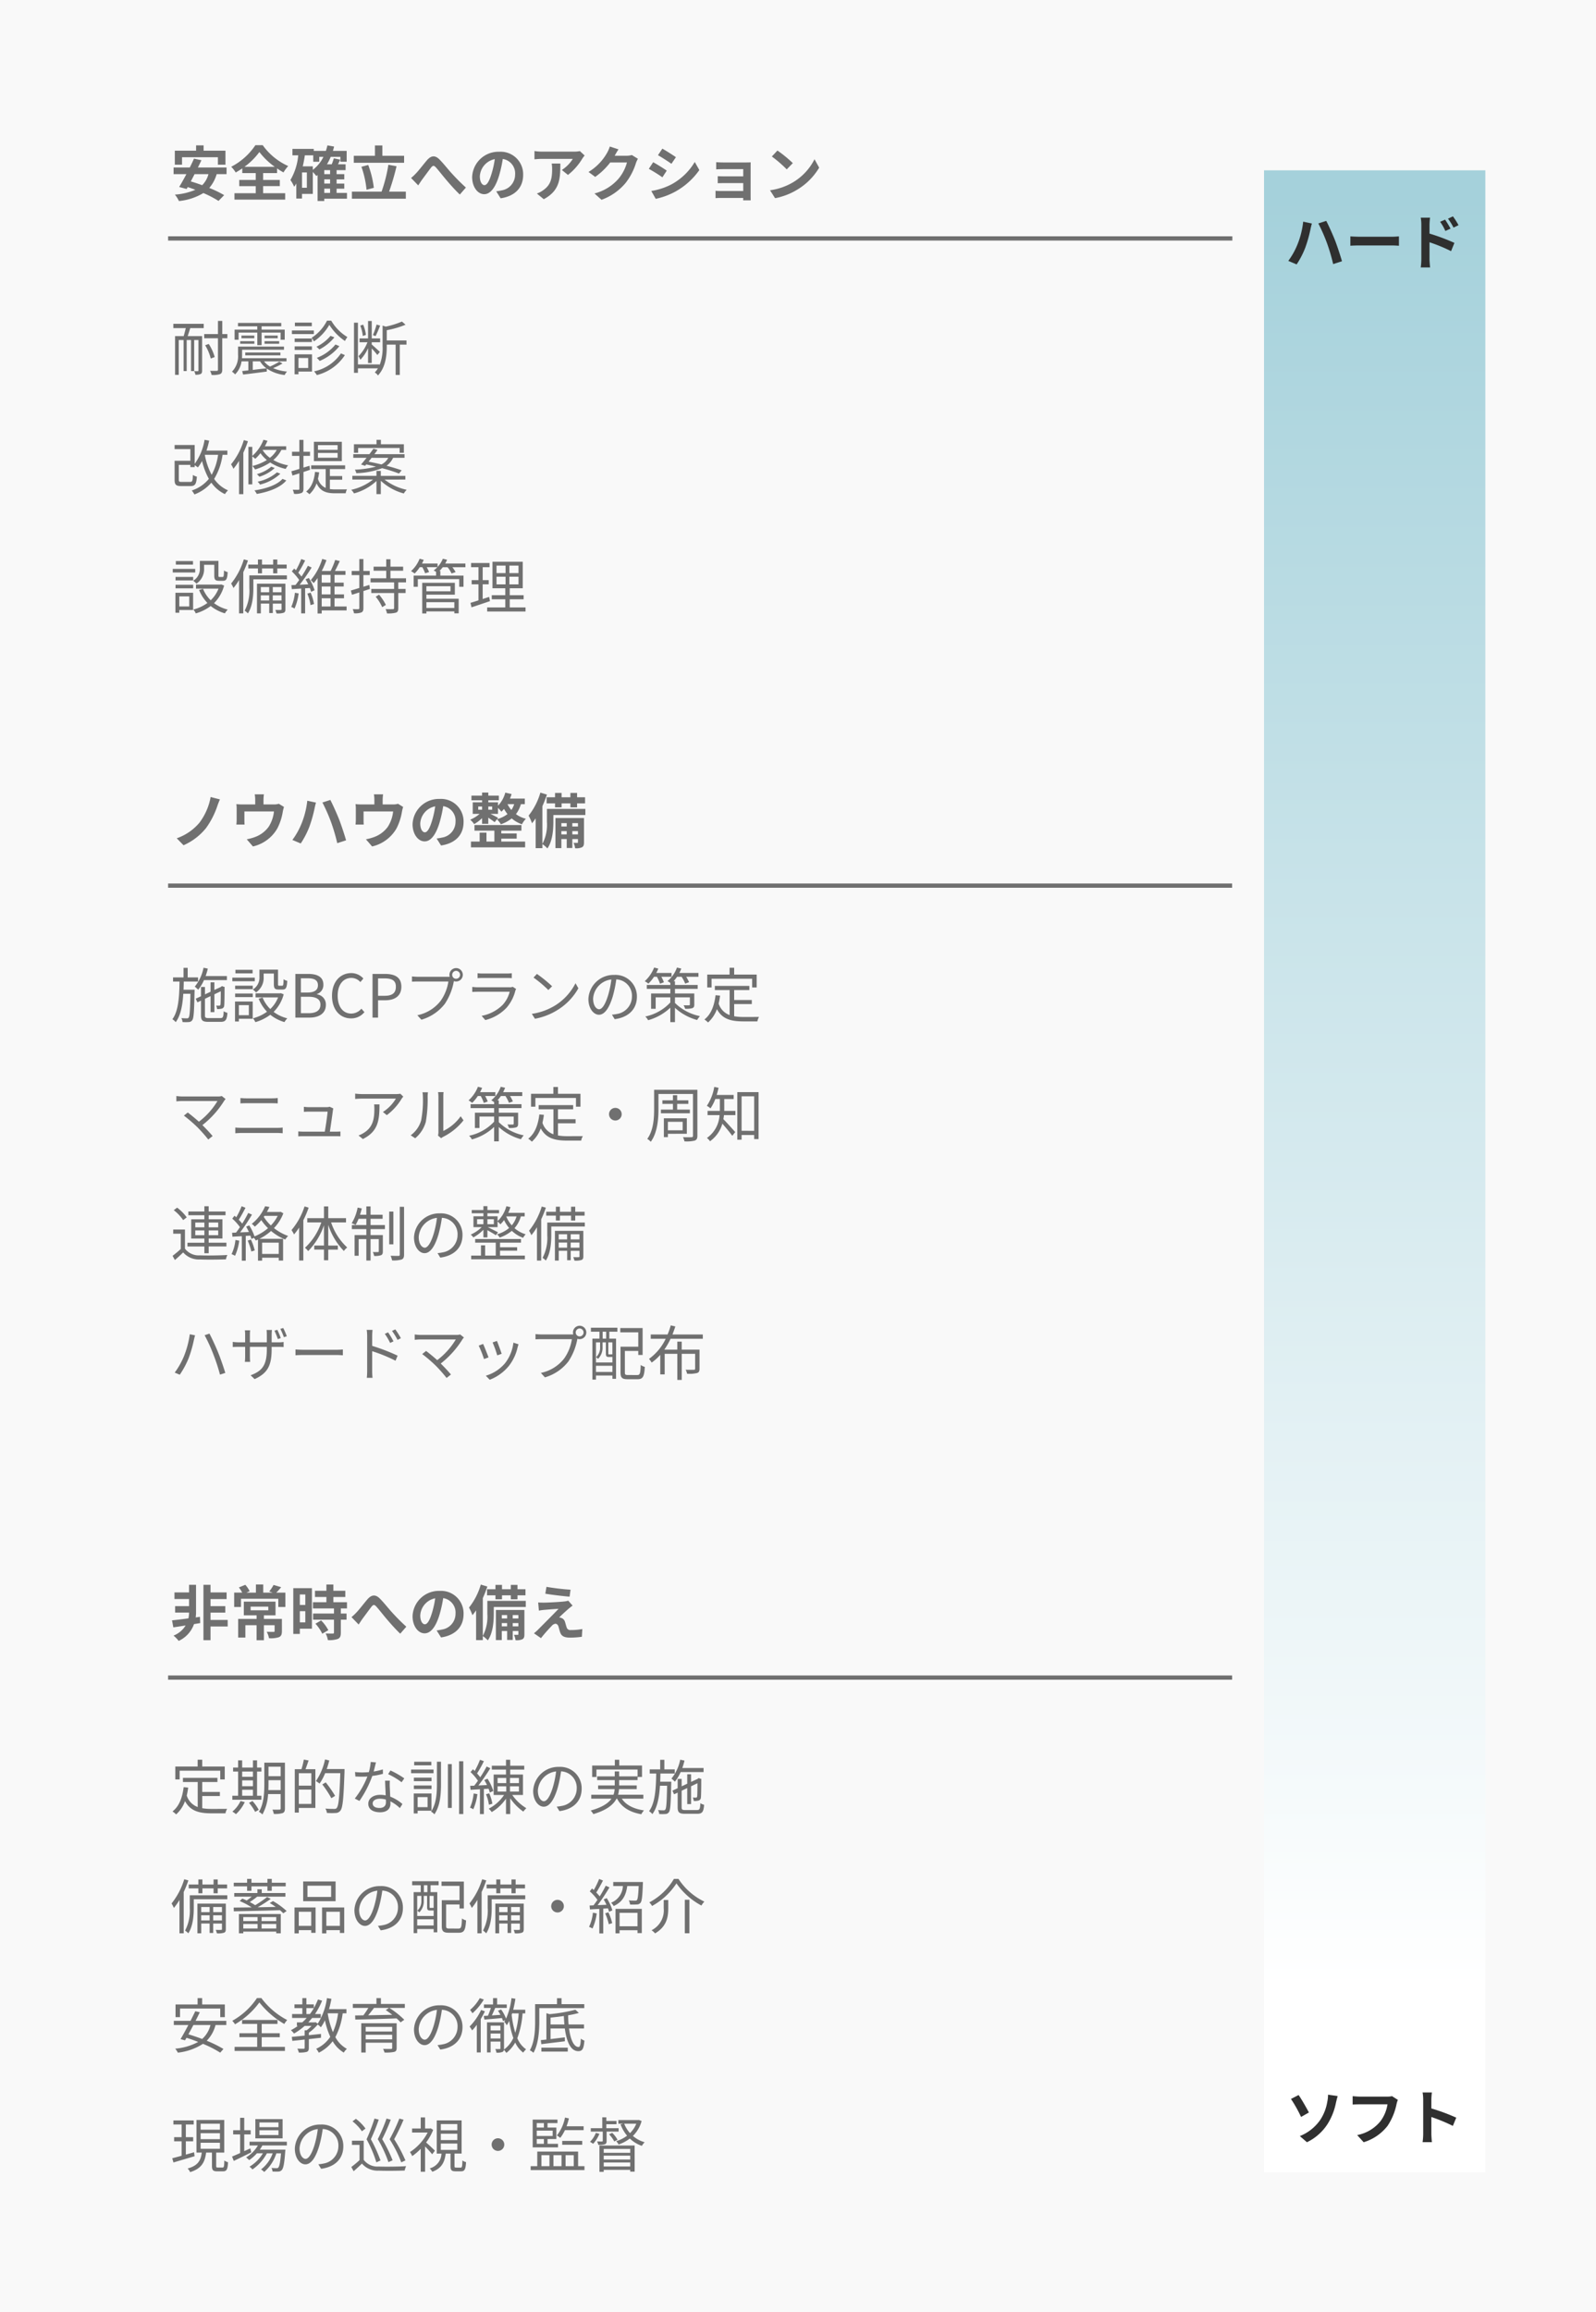 <svg xmlns="http://www.w3.org/2000/svg" xmlns:xlink="http://www.w3.org/1999/xlink" width="375" height="543" viewBox="0 0 375 543">
  <defs>
    <linearGradient id="linear-gradient" x1="0.011" x2="0.91" gradientUnits="objectBoundingBox">
      <stop offset="0" stop-color="#a5d1db"/>
      <stop offset="1" stop-color="#fff"/>
    </linearGradient>
  </defs>
  <g id="グループ_7" data-name="グループ 7" transform="translate(-4402 823)">
    <path id="パス_50" data-name="パス 50" d="M0,0H375V543H0Z" transform="translate(4402 -823)" fill="#f9f9f9"/>
    <path id="パス_54" data-name="パス 54" d="M0,0H470.148V52H0Z" transform="translate(4751 -783) rotate(90)" fill="url(#linear-gradient)"/>
    <path id="パス_56" data-name="パス 56" d="M2.87-4.62A17.334,17.334,0,0,1,.7-.728L2.66.1a19.916,19.916,0,0,0,2.058-4A31.984,31.984,0,0,0,5.908-8.12c.056-.308.224-.994.336-1.386L4.2-9.94A19.9,19.9,0,0,1,2.87-4.62Zm6.916-.294A44.111,44.111,0,0,1,11.242.028l2.072-.672C12.922-2.03,12.18-4.256,11.69-5.53c-.532-1.344-1.5-3.5-2.072-4.592l-1.862.6A40.282,40.282,0,0,1,9.786-4.914Zm5.5.63c.518-.042,1.456-.07,2.254-.07H25.06c.588,0,1.3.056,1.638.07v-2.2c-.364.028-.994.084-1.638.084H17.542c-.728,0-1.75-.042-2.254-.084ZM40.7-9.114a18.541,18.541,0,0,0-1.316-2.072l-1.162.546a13.108,13.108,0,0,1,1.3,2.1ZM38.822-8.3c-.322-.63-.882-1.526-1.274-2.114l-1.176.5A11.407,11.407,0,0,1,37.6-7.756ZM33.88-9.184a15.225,15.225,0,0,1,.126-1.694H31.822a9.879,9.879,0,0,1,.14,1.694v8.05a15.16,15.16,0,0,1-.14,1.946h2.2c-.07-.574-.14-1.554-.14-1.946V-5.1A37.505,37.505,0,0,1,38.948-3.01l.784-1.946A48.705,48.705,0,0,0,33.88-7.14Z" transform="translate(4704 -761)" fill="#2f2f2f"/>
    <path id="パス_57" data-name="パス 57" d="M3.416-.826,5.082.616a11.851,11.851,0,0,0,4.858-4.3A14.715,14.715,0,0,0,11.886-8.6c.1-.406.252-1.092.42-1.624l-2.268-.322a7.827,7.827,0,0,1-.182,1.694A10.926,10.926,0,0,1,8.2-4.62,10.607,10.607,0,0,1,3.416-.826ZM1.33-9.548A31.632,31.632,0,0,1,3.7-5.32L5.544-6.37c-.518-.98-1.722-3.122-2.422-4.1Zm23.744-.658a4.693,4.693,0,0,1-1.106.112H17.5c-.462,0-1.26-.07-1.68-.112v1.974c.364-.028,1.036-.056,1.666-.056H24.01A8.862,8.862,0,0,1,22.372-4.34a9.235,9.235,0,0,1-5.488,3.276L18.41.616a11.2,11.2,0,0,0,5.628-3.864,14.388,14.388,0,0,0,2.1-5.1,5.7,5.7,0,0,1,.308-.98ZM40.166-5.152a45.725,45.725,0,0,0-5.852-2.17V-9.38a15.225,15.225,0,0,1,.126-1.694H32.256A9.764,9.764,0,0,1,32.4-9.38v8.036A14.981,14.981,0,0,1,32.256.6H34.44c-.056-.56-.126-1.54-.126-1.946V-5.306A40.437,40.437,0,0,1,39.368-3.22Z" transform="translate(4704 -320.489)" fill="#2f2f2f"/>
    <path id="パス_59" data-name="パス 59" d="M2.772-9.072H11.2v1.75h1.778v-3.29H7.84v-1.246H6.076v1.246h-5v3.29H2.772ZM8.974-5.1A5.554,5.554,0,0,1,7.5-2.506C6.58-2.842,5.67-3.15,4.83-3.388c.28-.546.588-1.12.882-1.708Zm4.256,0V-6.664H6.5c.294-.588.574-1.162.826-1.708l-1.75-.364c-.28.644-.616,1.358-.98,2.072H.784V-5.1h3.01C3.192-3.962,2.6-2.9,2.1-2.086l1.75.476L4.1-2.058c.588.182,1.19.406,1.806.63A14.675,14.675,0,0,1,1.092-.294a6.8,6.8,0,0,1,.952,1.512A13.669,13.669,0,0,0,7.784-.658,24.043,24.043,0,0,1,11.34,1.19L12.67-.168a25.731,25.731,0,0,0-3.5-1.694A8.5,8.5,0,0,0,10.906-5.1Zm4.214-1.722a16.128,16.128,0,0,0,3.5-3.472,16.872,16.872,0,0,0,3.612,3.472Zm4.382,4.536h3.92V-3.738h-3.92v-1.61H25.1V-6.44a17.748,17.748,0,0,0,1.512.938A8.112,8.112,0,0,1,27.72-7a14.8,14.8,0,0,1-5.992-4.9H20.006a15.278,15.278,0,0,1-5.684,5.068,6.151,6.151,0,0,1,1.05,1.344,17.913,17.913,0,0,0,1.554-.966v1.106H20.09v1.61H16.212v1.456H20.09V-.616h-5v1.5H27.006v-1.5h-5.18Zm14.364.6h1.372v.994H36.19ZM33.5-6.93H31.136c.2-.84.364-1.708.49-2.59H33.6v1.512h1.414V-9.156h.98A8.445,8.445,0,0,1,33.5-6.118ZM32.1-1.9H30.968V-5.5H32.1ZM37.562-5.1H36.19v-.938h1.372Zm0,2.212H36.19v-.994h1.372Zm3.962,2.2H39.088V-1.68h1.806v-1.2H39.088v-.994h1.806V-5.1H39.088v-.938H41.2V-7.406H39.41c.182-.35.364-.714.532-1.092L38.43-8.82a10.048,10.048,0,0,1-.49,1.414H36.82a12.777,12.777,0,0,0,.882-1.75h2.282v1.148h1.47v-2.548H38.22c.1-.336.2-.672.28-1.022l-1.568-.28a12.7,12.7,0,0,1-.364,1.3H33.726v-.476H28.714V-9.52h1.358a13.872,13.872,0,0,1-1.834,5.8,8.491,8.491,0,0,1,.882,1.582,7.29,7.29,0,0,0,.5-.77V.63h1.344V-.462H33.5V-5.614c.308.322.658.742.826.952.1-.07.2-.154.294-.224v6.1H36.19V.672h5.334ZM54.95-9.408H49.84v-2.436H48.1v2.436h-4.97V-7.77H54.95ZM47.838-1.89a22.963,22.963,0,0,0-1.316-5.362l-1.6.42a22.7,22.7,0,0,1,1.2,5.4Zm3.584.9a56.977,56.977,0,0,0,1.75-5.964l-1.918-.35a34.989,34.989,0,0,1-1.6,6.314H42.686V.672h12.67V-.994ZM56.588-4.2l1.68,1.736c.252-.364.56-.868.882-1.316.588-.784,1.582-2.156,2.128-2.856.406-.5.658-.574,1.148-.042.658.728,1.68,2.058,2.548,3.066.882,1.036,2.072,2.366,3.066,3.3l1.428-1.638a47.979,47.979,0,0,1-3.388-3.4c-.826-.9-1.932-2.324-2.87-3.248-1.008-.98-1.918-.882-2.884.224-.854.994-1.932,2.422-2.576,3.08A11.761,11.761,0,0,1,56.588-4.2ZM73.822-2.52c-.518,0-1.078-.686-1.078-2.086a4.347,4.347,0,0,1,3.514-4.018,22.255,22.255,0,0,1-.742,3.36C74.956-3.388,74.4-2.52,73.822-2.52ZM77.63.574c3.5-.532,5.292-2.6,5.292-5.516a5.291,5.291,0,0,0-5.6-5.418,6.183,6.183,0,0,0-6.384,5.936c0,2.338,1.3,4.032,2.828,4.032S76.482-2.1,77.308-4.9a30.13,30.13,0,0,0,.826-3.766A3.432,3.432,0,0,1,81.032-5a3.753,3.753,0,0,1-3.15,3.71c-.364.084-.756.154-1.288.224Zm12-8.162a7.761,7.761,0,0,1,.1,1.26c0,2.3-.336,3.78-2.114,5.012a5.532,5.532,0,0,1-1.47.77L87.766.784c3.822-2.044,3.892-4.9,3.892-8.372Zm6.622-2.926a6.975,6.975,0,0,1-1.414.126H87.29a11.1,11.1,0,0,1-1.708-.14v1.946c.658-.056,1.12-.1,1.708-.1h7.294a8.326,8.326,0,0,1-2.576,2.6L93.45-4.914A14.087,14.087,0,0,0,96.824-8.75a7.049,7.049,0,0,1,.546-.728Zm12.208.924a4.489,4.489,0,0,1-1.218.168h-2.814l.042-.07c.168-.308.518-.938.854-1.428l-2.044-.672a6.736,6.736,0,0,1-.63,1.47A12.327,12.327,0,0,1,98.28-5.614l1.568,1.162a15.958,15.958,0,0,0,3.528-3.388h3.934a9.952,9.952,0,0,1-1.988,3.822A11.157,11.157,0,0,1,99.68-.56L101.332.924a13.19,13.19,0,0,0,5.656-3.948A14.607,14.607,0,0,0,109.424-7.7a5.605,5.605,0,0,1,.462-1.008Zm7.168-1.5L114.6-9.548c.924.518,2.38,1.47,3.164,2.016l1.05-1.554C118.09-9.59,116.55-10.57,115.626-11.088Zm-2.6,9.94L114.072.7a17.035,17.035,0,0,0,4.676-1.736,16.9,16.9,0,0,0,5.572-5.026l-1.078-1.9a14.271,14.271,0,0,1-5.446,5.25A15.535,15.535,0,0,1,113.022-1.148ZM113.47-7.9l-1.022,1.554a36.564,36.564,0,0,1,3.192,1.988l1.022-1.568C115.948-6.426,114.408-7.392,113.47-7.9Zm22.9.966c0-.294,0-.756.014-.938-.224.014-.742.028-1.078.028h-5.292c-.518,0-1.372-.028-1.736-.07v1.694c.336-.028,1.218-.056,1.736-.056h4.62v1.694h-4.466c-.532,0-1.162-.014-1.526-.042v1.652c.322-.014.994-.028,1.526-.028h4.466v1.862h-5.292a12.013,12.013,0,0,1-1.218-.056V.532c.238-.014.812-.042,1.2-.042h5.306c0,.21,0,.434-.014.56h1.764c0-.252-.014-.728-.014-.952Zm6.3-3.71-1.316,1.4a29.109,29.109,0,0,1,3.5,3.024l1.428-1.47A29.4,29.4,0,0,0,142.674-10.64Zm-1.75,9.324L142.1.532a15.162,15.162,0,0,0,5.194-1.974,14.887,14.887,0,0,0,5.18-5.18L151.382-8.6a13.275,13.275,0,0,1-5.1,5.446A14.43,14.43,0,0,1,140.924-1.316Z" transform="translate(4442 -777)" fill="#707070"/>
    <path id="パス_60" data-name="パス 60" d="M.728-9.94H3.654c-.154.63-.322,1.316-.5,1.876H1.134v9.1H2V-7.14H3.136V.154h.728V-7.14H4.886V.154h.742V-7.14h.994V.014c0,.126-.042.154-.168.168-.1,0-.448,0-.826-.014a2.826,2.826,0,0,1,.28.84A2.808,2.808,0,0,0,7.14.84c.28-.14.35-.392.35-.826V-8.064H4.1c.2-.56.406-1.232.6-1.876H7.868v-1.008H.728Zm12.7,1.4h-1.2v-3.094H11.214V-8.54H7.98v.98h3.234V-.2c0,.224-.07.294-.294.294-.182.014-.826.014-1.568,0a3.406,3.406,0,0,1,.364.966A5.282,5.282,0,0,0,11.7.868C12.068.7,12.222.42,12.222-.2V-7.56h1.2Zm-2.982,5.4a11.143,11.143,0,0,0-1.4-3.08l-.84.308A11.446,11.446,0,0,1,9.52-2.8ZM16.058-8.89h4.4v2.954h1.008V-8.89h4.466v1.68h.966V-9.576H21.462v-.784h4.62v-.8H15.918v.8h4.536v.784H15.12V-7.21h.938Zm6.1,2.632h3.444v-.616H22.162Zm0-1.918v.616h3.094v-.616ZM16.436-6.258h3.332v-.616H16.436Zm.294-1.918v.616h3.024v-.616Zm2.66,6.048h1.722A5.7,5.7,0,0,0,22.6-.49c-1.092.112-2.2.238-3.206.364Zm6.23.07A18.27,18.27,0,0,1,23.45-.91a4.586,4.586,0,0,1-1.4-1.218h5.264V-2.87H16.856c.014-.28.028-.546.028-.8v-1.19h9.842V-5.6H15.932v1.9A5.191,5.191,0,0,1,14.5.294a2.7,2.7,0,0,1,.728.644,5.339,5.339,0,0,0,1.526-3.066h1.6V-.014C17.822.042,17.332.1,16.912.14l.2.826C18.592.8,20.692.532,22.694.266l-.028-.714a9.415,9.415,0,0,0,4.228,1.526A2.954,2.954,0,0,1,27.44.266a10.5,10.5,0,0,1-3.276-.812,12.975,12.975,0,0,0,2.212-1.092Zm.266-1.484v-.672h-8.26v.672Zm7.378-7.686H29.288v.84h3.976Zm.476,1.834H28.588v.854H33.74ZM33.292-7.5h-4.06v.826h4.06Zm-4.06,2.688h4.06v-.84h-4.06Zm3.178,1.89V-.574H30.128V-2.926Zm.9-.854H29.218V.91h.91V.266h3.178ZM40.11-4A10.235,10.235,0,0,1,33.8.224a5.147,5.147,0,0,1,.644.868A11.059,11.059,0,0,0,41.034-3.6ZM37.66-8.12a9.99,9.99,0,0,1-3.318,2.562,4.38,4.38,0,0,1,.7.63A11.056,11.056,0,0,0,38.57-7.77Zm1.162,2.03A10.418,10.418,0,0,1,34.44-2.954a6.467,6.467,0,0,1,.672.728A11.949,11.949,0,0,0,39.746-5.7Zm-1.988-5.6a10.221,10.221,0,0,1-3.612,4.018,5.425,5.425,0,0,1,.532.854A11.616,11.616,0,0,0,37.38-10.71a12.787,12.787,0,0,0,3.668,3.794,6.829,6.829,0,0,1,.574-.924,10.873,10.873,0,0,1-3.794-3.85Zm11.648.91A16.746,16.746,0,0,1,47.614-8.3l.63.238c.336-.63.742-1.638,1.078-2.464ZM45.976-8.344a8.963,8.963,0,0,0-.644-2.408l-.686.224a8.966,8.966,0,0,1,.6,2.436Zm.5,6.608h.868v-3.43c.49.532,1.078,1.2,1.316,1.54l.6-.728c-.294-.28-1.5-1.386-1.918-1.736v-.532h1.974v-.9H47.348v-4.088H46.48v4.088h-2v.9H46.34a9.671,9.671,0,0,1-2.114,3.276,6.929,6.929,0,0,1,.448.84,9.345,9.345,0,0,0,1.806-2.73Zm9.03-5.306H50.876V-9.45a21.3,21.3,0,0,0,4.41-1.288l-.84-.742a20.194,20.194,0,0,1-3.808,1.19l-.742-.238v4.872a11.065,11.065,0,0,1-.714,4.424v-.182H44.1v-9.8h-.924V.56H44.1V-.49h4.7a5.925,5.925,0,0,1-.742.966,2.134,2.134,0,0,1,.742.714c1.834-1.946,2.072-4.774,2.072-6.832v-.42h2.086V1.064h.98V-6.062H55.51Z" transform="translate(4442 -736)" fill="#707070"/>
    <path id="パス_61" data-name="パス 61" d="M3.122-6.552c.028-.63.042-1.274.056-1.918h3.36v-.966H4.1V-11.69h-.98v2.254H.658v.966H2.184C2.128-5.026,1.96-1.554.5.378a2.883,2.883,0,0,1,.784.686C2.464-.518,2.9-2.94,3.066-5.6h1.68C4.662-1.708,4.578-.35,4.34-.028a.427.427,0,0,1-.434.2c-.2,0-.714,0-1.288-.056a2.252,2.252,0,0,1,.266.924,10.349,10.349,0,0,0,1.484,0A.991.991,0,0,0,5.18.588c.35-.462.434-2.03.532-6.664.014-.14.014-.476.014-.476ZM13.314-8.806v-.952h-5a16.931,16.931,0,0,0,.518-1.75l-1.008-.21A10.2,10.2,0,0,1,5.768-7.28a8.093,8.093,0,0,1,.8.728A9.726,9.726,0,0,0,7.924-8.806ZM9.058.112c-.77,0-.9-.112-.9-.644V-4.424l1.316-.63v3.766h.9V-5.474l1.5-.714c0,1.666-.028,2.9-.07,3.108-.042.238-.126.266-.294.266a6.886,6.886,0,0,1-.728-.014A2.691,2.691,0,0,1,11-2.016a3.762,3.762,0,0,0,1.05-.084.76.76,0,0,0,.63-.756c.056-.392.084-2.156.084-4.144l.042-.168-.658-.238-.168.126-.07.07-1.54.714V-8.288h-.9v2.212L8.162-5.46V-7.2H7.224v2.184l-1.232.574.392.854.84-.392v3.43C7.224.686,7.6.994,8.988.994H11.83c1.176,0,1.484-.462,1.61-2.114a2.9,2.9,0,0,1-.882-.378C12.5-.154,12.39.112,11.774.112Zm10.29-11.34H15.316v.84h4.032Zm.518,1.834H14.588v.854h5.278Zm-1.4,6.468V-.574H16.128V-2.926Zm.91-.854H15.218V.91h.91V.266h3.248Zm-4.13-1.036H19.39v-.84H15.246Zm0-1.862H19.39V-7.5H15.246Zm6.706-3.668h2.394v2.492c0,.994.252,1.26,1.106,1.26h.966c.742,0,.994-.406,1.078-2.044a2.311,2.311,0,0,1-.868-.378c-.028,1.344-.084,1.526-.336,1.526h-.7c-.224,0-.266-.056-.266-.364V-11.27H20.958v1.68A3.229,3.229,0,0,1,19.4-6.608a5.066,5.066,0,0,1,.756.686,4.1,4.1,0,0,0,1.792-3.654ZM25.984-5.74,25.8-5.7H20.048v.952H25.34a7.455,7.455,0,0,1-1.834,2.73,7.835,7.835,0,0,1-1.806-2.7l-.924.28a9.446,9.446,0,0,0,1.96,3.052,9.524,9.524,0,0,1-3.3,1.54,3.627,3.627,0,0,1,.56.91A10.714,10.714,0,0,0,23.506-.672,9.541,9.541,0,0,0,26.838,1.05,4.458,4.458,0,0,1,27.51.168a8.889,8.889,0,0,1-3.22-1.512,9.085,9.085,0,0,0,2.366-4.13ZM29.4,0h3.276c2.3,0,3.892-.994,3.892-3.01a2.368,2.368,0,0,0-2.1-2.45v-.07A2.236,2.236,0,0,0,35.98-7.756c0-1.806-1.442-2.506-3.528-2.506H29.4Zm1.3-5.894V-9.24h1.582c1.6,0,2.422.448,2.422,1.652,0,1.036-.714,1.694-2.478,1.694Zm0,4.858V-4.9h1.792c1.792,0,2.8.574,2.8,1.848,0,1.386-1.036,2.016-2.8,2.016ZM42.476.182a3.967,3.967,0,0,0,3.15-1.47L44.912-2.1a3.119,3.119,0,0,1-2.38,1.148c-1.96,0-3.192-1.624-3.192-4.214,0-2.562,1.288-4.158,3.234-4.158a2.8,2.8,0,0,1,2.1.98l.7-.84a3.8,3.8,0,0,0-2.814-1.274c-2.6,0-4.55,2.016-4.55,5.334S39.928.182,42.476.182ZM47.53,0h1.3V-4.074h1.694c2.24,0,3.78-1.008,3.78-3.178,0-2.24-1.54-3.01-3.85-3.01H47.53Zm1.3-5.124V-9.212H50.3c1.806,0,2.716.476,2.716,1.96s-.854,2.128-2.66,2.128Zm18.34-4a.923.923,0,0,1-.924-.924.935.935,0,0,1,.924-.938.944.944,0,0,1,.924.938A.932.932,0,0,1,67.172-9.128ZM58.2-9.59a13.946,13.946,0,0,1-1.4-.084v1.232c.35-.014.84-.042,1.386-.042h7.168A10.651,10.651,0,0,1,63.518-3.92a9.263,9.263,0,0,1-5.46,3.36L59.01.49a10.717,10.717,0,0,0,5.516-3.738,13.909,13.909,0,0,0,2.086-5.166l.028-.154a1.692,1.692,0,0,0,.532.084,1.565,1.565,0,0,0,1.568-1.568,1.577,1.577,0,0,0-1.568-1.582A1.577,1.577,0,0,0,65.6-10.052a1.578,1.578,0,0,0,.07.448c-.168.014-.322.014-.462.014ZM80.472-7.238a1.86,1.86,0,0,1-.77.112H72.324a12.769,12.769,0,0,1-1.358-.084v1.176c.49-.028,1.022-.042,1.358-.042h7.434a7.157,7.157,0,0,1-1.666,3.094A9.428,9.428,0,0,1,73.164-.42l.868.994a10.2,10.2,0,0,0,5.012-2.926,9.642,9.642,0,0,0,2.044-3.976,2.448,2.448,0,0,1,.182-.406Zm-8.26-2.03c.378-.028.826-.042,1.26-.042H78.96c.476,0,.952.014,1.288.042V-10.43a8.72,8.72,0,0,1-1.274.07h-5.5a8.755,8.755,0,0,1-1.26-.07Zm13.944-.994-.8.854a29.075,29.075,0,0,1,3.486,2.926l.882-.882A30.657,30.657,0,0,0,86.156-10.262Zm-1.2,9.38L85.694.266a15.091,15.091,0,0,0,5.5-2.184,13.964,13.964,0,0,0,4.7-4.97l-.672-1.19a13.188,13.188,0,0,1-4.676,5.152A14.456,14.456,0,0,1,84.952-.882Zm15.82-1.078c-.6,0-1.414-.77-1.414-2.52a4.834,4.834,0,0,1,4.284-4.48,22.368,22.368,0,0,1-.77,3.738C102.158-2.884,101.388-1.96,100.772-1.96ZM104.426.364c3.3-.434,5.222-2.38,5.222-5.292a5.033,5.033,0,0,0-5.32-5.1,5.92,5.92,0,0,0-6.076,5.642c0,2.282,1.246,3.71,2.478,3.71,1.288,0,2.394-1.47,3.248-4.312a29.3,29.3,0,0,0,.826-3.99,3.843,3.843,0,0,1,3.682,4.018,4.156,4.156,0,0,1-3.514,4.1,8.69,8.69,0,0,1-1.19.168Zm9.926-9.954a9.792,9.792,0,0,1,.728,1.624l.91-.336a7.278,7.278,0,0,0-.6-1.288h2.394v-.9H114.2a9.641,9.641,0,0,0,.476-1.022l-.98-.252a8.567,8.567,0,0,1-2.2,3.206,7.57,7.57,0,0,1,.854.574,9.108,9.108,0,0,0,1.316-1.61Zm4.242,4.83h3.5v1.666c0,.14-.042.2-.21.2s-.7.014-1.26-.014a3.573,3.573,0,0,1,.35.826,5.34,5.34,0,0,0,1.694-.14c.364-.154.462-.364.462-.868V-5.67h-4.536V-6.748h5.334v-.924h-5.334v-.882h-.308a12.6,12.6,0,0,0,.8-1.036h1.064a8.461,8.461,0,0,1,.84,1.6l.91-.322a6.692,6.692,0,0,0-.672-1.274h2.884v-.9h-4.494c.168-.336.322-.672.462-1.036l-1.022-.238a7.244,7.244,0,0,1-2.226,3.178,3.5,3.5,0,0,1,.672.448v.462h-5.53v.924h5.53V-5.67H112.98v3.6h1.078V-4.76H117.5v1.2a11.108,11.108,0,0,1-5.88,3.3,3.235,3.235,0,0,1,.658.868,12.369,12.369,0,0,0,5.222-2.94V1.064h1.092V-2.3A12.6,12.6,0,0,0,123.8.56a6.019,6.019,0,0,1,.658-.91,11.676,11.676,0,0,1-5.866-3.094Zm8.6-4.368h9.534v2.044h1.064v-3.024H132.5v-1.6h-1.078v1.6h-5.25v3.024h1.022Zm5.306,5.95h4.144v-.966H132.5V-6.468h3.57v-.98H127.96v.98h3.472V-.6a4.2,4.2,0,0,1-2.576-2.7,17.671,17.671,0,0,0,.336-1.862l-1.064-.1c-.308,2.506-1.064,4.494-2.618,5.7a5.435,5.435,0,0,1,.854.7,7.67,7.67,0,0,0,2.086-3.122c1.274,2.366,3.36,2.87,6.258,2.87h3.248a3.068,3.068,0,0,1,.392-1.05c-.672.014-3.08.014-3.584.014A12.78,12.78,0,0,1,132.5-.322Z" transform="translate(4442 -584)" fill="#707070"/>
    <path id="パス_62" data-name="パス 62" d="M2.212-9.128h9.534v2.044H12.81v-3.024H7.518v-1.6H6.44v1.6H1.19v3.024H2.212Zm5.306,5.95h4.144v-.966H7.518V-6.468h3.57v-.98H2.982v.98H6.454V-.6A4.2,4.2,0,0,1,3.878-3.3a17.671,17.671,0,0,0,.336-1.862l-1.064-.1C2.842-2.758,2.086-.77.532.434a5.435,5.435,0,0,1,.854.7A7.67,7.67,0,0,0,3.472-1.988C4.746.378,6.832.882,9.73.882h3.248a3.068,3.068,0,0,1,.392-1.05c-.672.014-3.08.014-3.584.014A12.781,12.781,0,0,1,7.518-.322Zm9.38-1.47h2.534v1.4H16.9Zm2.534-4.284V-7.7H16.9V-8.932ZM16.9-6.86h2.534v1.372H16.9ZM21.42-3.248H20.4V-8.932H21.42V-9.87H20.4v-1.694h-.966V-9.87H16.9v-1.694h-.952V-9.87H14.77v.938h1.176v5.684H14.588v.938H21.42Zm-4.9,1.232A7.3,7.3,0,0,1,14.6.476a6.436,6.436,0,0,1,.84.6A9.254,9.254,0,0,0,17.514-1.75Zm1.988.434A10.99,10.99,0,0,1,19.95.546l.84-.49a10.371,10.371,0,0,0-1.47-2.072Zm4.55-3c.014-.476.028-.952.028-1.386V-6.9h2.856v2.324Zm2.884-5.488V-7.84H23.086v-2.226Zm1.008-.952H22.106v5.054c0,2-.112,4.648-1.274,6.5a2.962,2.962,0,0,1,.826.616,10.96,10.96,0,0,0,1.33-4.788h2.954V-.28c0,.224-.084.294-.294.294s-.9.014-1.638,0a3.683,3.683,0,0,1,.322,1.008,6.206,6.206,0,0,0,2.086-.2C26.8.658,26.95.35,26.95-.266Zm6.2,5.4h-2.94V-8.54h2.94ZM30.212-1.33V-4.69h2.94v3.36Zm1.176-10.416a17.28,17.28,0,0,1-.56,2.268H29.26V.714h.952V-.392H34.1V-9.478H31.78c.238-.6.49-1.372.728-2.058ZM40.95-9.52H36.764a19.667,19.667,0,0,0,.6-2.016l-.994-.238A14.205,14.205,0,0,1,34.23-6.692a7.651,7.651,0,0,1,.854.588A11.788,11.788,0,0,0,36.4-8.554h3.556c-.182,5.572-.392,7.7-.854,8.19-.14.182-.294.21-.574.21-.322,0-1.162,0-2.072-.084a2.408,2.408,0,0,1,.35,1.022A14.755,14.755,0,0,0,38.878.8a1.393,1.393,0,0,0,1.106-.56c.56-.686.742-2.842.966-9.226Zm-2.212,6.3a27.391,27.391,0,0,0-2.2-3.164l-.812.476a24.908,24.908,0,0,1,2.128,3.234ZM54.992-7.336a20.968,20.968,0,0,0-3.248-1.848l-.546.868a16.652,16.652,0,0,1,3.164,1.9Zm-5.04-2.1a14.178,14.178,0,0,1-2.156.5c.224-.8.406-1.638.546-2.142L47.1-11.186a11.363,11.363,0,0,1-.434,2.394c-.532.042-1.05.07-1.54.07a13.059,13.059,0,0,1-1.708-.1L43.5-7.77c.518.028,1.092.042,1.61.042q.609,0,1.218-.042a19.887,19.887,0,0,1-2.968,5.18l1.092.56A24.912,24.912,0,0,0,47.474-7.9a16.494,16.494,0,0,0,2.506-.5Zm.728,7.742c0,.686-.378,1.316-1.512,1.316-1.078,0-1.6-.434-1.6-1.078s.672-1.092,1.694-1.092a5.048,5.048,0,0,1,1.4.2C50.68-2.1,50.68-1.876,50.68-1.694Zm-.2-5.1c.028.966.1,2.324.14,3.458a6.561,6.561,0,0,0-1.316-.126c-1.568,0-2.772.826-2.772,2.1,0,1.372,1.246,2,2.772,2,1.708,0,2.436-.91,2.436-2.016,0-.154,0-.35-.014-.56A9.645,9.645,0,0,1,53.956-.35l.6-.952a9.357,9.357,0,0,0-2.87-1.736c-.028-.84-.084-1.75-.1-2.254a13.485,13.485,0,0,1,.014-1.5Zm10.864-4.438H57.316v.84h4.032Zm.518,1.834H56.588v.854h5.278ZM61.39-7.5H57.246v.826H61.39ZM57.246-4.816H61.39v-.84H57.246Zm3.22,1.89V-.574H58.128V-2.926Zm.91,3.192V-3.78H57.218V.91h.91V.266ZM62.664-6.2c0,2.394-.126,4.788-1.386,6.678a3.24,3.24,0,0,1,.8.63c1.372-2.058,1.54-4.676,1.54-7.308v-5.04h-.952ZM65.24-.392h.91v-10.29h-.91Zm2.632-10.962V1.05h.98v-12.4ZM71.288-3.78a10.933,10.933,0,0,1-.854,3.332,3.578,3.578,0,0,1,.77.378,12.817,12.817,0,0,0,.966-3.556Zm3.5-1.12a4.747,4.747,0,0,1,.294.9l.826-.378a11.681,11.681,0,0,0-1.358-2.87l-.756.308a13.336,13.336,0,0,1,.63,1.176l-2.016.1a46.3,46.3,0,0,0,2.8-4.046l-.868-.406a28.929,28.929,0,0,1-1.5,2.534,9.914,9.914,0,0,0-.756-.9,26.428,26.428,0,0,0,1.61-2.884l-.91-.336A20.225,20.225,0,0,1,71.54-9.072c-.14-.14-.28-.266-.42-.392l-.56.658A12.64,12.64,0,0,1,72.3-6.776c-.294.42-.588.812-.868,1.162l-.966.042.1.938,2.2-.14V1.064h.924V-4.83Zm.9,3.528a10.282,10.282,0,0,0-.742-2.45l-.756.224a9.5,9.5,0,0,1,.686,2.464ZM76.916-5.46h2.03v1.232h-2.03Zm0-1.974h2.03v1.218h-2.03Zm5.012,1.218h-2.1V-7.434h2.1Zm0,1.988h-2.1V-5.46h2.1Zm.952.8v-4.8h-3V-9.394h3.3v-.91h-3.3v-1.4H78.89v1.4H75.558v.91H78.89v1.162h-2.9v4.8h2.45A9.7,9.7,0,0,1,74.83-.21a3.772,3.772,0,0,1,.7.8,10.675,10.675,0,0,0,3.36-3.15V1.05h.994v-3.7A12.109,12.109,0,0,0,82.964.476a4.849,4.849,0,0,1,.714-.8A10.737,10.737,0,0,1,80.36-3.43Zm4.914,1.47c-.6,0-1.414-.77-1.414-2.52a4.834,4.834,0,0,1,4.284-4.48,22.368,22.368,0,0,1-.77,3.738C89.18-2.884,88.41-1.96,87.794-1.96ZM91.448.364c3.3-.434,5.222-2.38,5.222-5.292a5.033,5.033,0,0,0-5.32-5.1,5.92,5.92,0,0,0-6.076,5.642c0,2.282,1.246,3.71,2.478,3.71,1.288,0,2.394-1.47,3.248-4.312a29.3,29.3,0,0,0,.826-3.99,3.843,3.843,0,0,1,3.682,4.018,4.156,4.156,0,0,1-3.514,4.1,8.69,8.69,0,0,1-1.19.168ZM111.16-2.562v-.924h-5.936a6.166,6.166,0,0,0,.224-1.316h4.158V-5.67h-4.13V-6.916H109.8v-.742h1.05v-2.688H105.5V-11.7h-1.036v1.358H99.134v2.688h1.008v-1.75h9.66V-7.8h-4.326V-8.96H104.44V-7.8h-4.13v.882h4.13V-5.67h-3.906V-4.8h3.878a4.4,4.4,0,0,1-.266,1.316H98.924v.924h4.746c-.728,1.05-2.156,2.03-4.886,2.786a4.109,4.109,0,0,1,.63.84c3.192-.952,4.718-2.24,5.446-3.626h.126c1.064,2,2.968,3.178,5.7,3.654a3.981,3.981,0,0,1,.63-.9c-2.436-.35-4.228-1.26-5.222-2.758Zm3.962-3.99c.028-.63.042-1.274.056-1.918h3.36v-.966H116.1V-11.69h-.98v2.254h-2.464v.966h1.526c-.056,3.444-.224,6.916-1.68,8.848a2.883,2.883,0,0,1,.784.686c1.176-1.582,1.61-4,1.778-6.664h1.68c-.084,3.892-.168,5.25-.406,5.572a.427.427,0,0,1-.434.2c-.2,0-.714,0-1.288-.056a2.252,2.252,0,0,1,.266.924,10.349,10.349,0,0,0,1.484,0,.991.991,0,0,0,.812-.448c.35-.462.434-2.03.532-6.664.014-.14.014-.476.014-.476Zm10.192-2.254v-.952h-5a16.931,16.931,0,0,0,.518-1.75l-1.008-.21a10.2,10.2,0,0,1-2.058,4.438,8.093,8.093,0,0,1,.8.728,9.726,9.726,0,0,0,1.358-2.254ZM121.058.112c-.77,0-.9-.112-.9-.644V-4.424l1.316-.63v3.766h.9V-5.474l1.5-.714c0,1.666-.028,2.9-.07,3.108-.042.238-.126.266-.294.266a6.886,6.886,0,0,1-.728-.014,2.691,2.691,0,0,1,.224.812,3.762,3.762,0,0,0,1.05-.084.76.76,0,0,0,.63-.756c.056-.392.084-2.156.084-4.144l.042-.168-.658-.238-.168.126-.07.07-1.54.714V-8.288h-.9v2.212l-1.316.616V-7.2h-.938v2.184l-1.232.574.392.854.84-.392v3.43c0,1.232.378,1.54,1.764,1.54h2.842c1.176,0,1.484-.462,1.61-2.114a2.9,2.9,0,0,1-.882-.378c-.056,1.344-.168,1.61-.784,1.61Z" transform="translate(4442 -398)" fill="#707070"/>
    <path id="パス_63" data-name="パス 63" d="M12.11-9.59a2.848,2.848,0,0,1-.9.112H2.87A10.758,10.758,0,0,1,1.442-9.59v1.26c.28-.028.882-.084,1.428-.084H11.1A17.17,17.17,0,0,1,6.734-3.556c-.952-.854-2.1-1.778-2.618-2.156l-.91.728A33.035,33.035,0,0,1,6.412-2.226,33.584,33.584,0,0,1,8.932.63L9.954-.182C9.394-.868,8.4-1.918,7.56-2.758a21.915,21.915,0,0,0,5.1-5.684,3.965,3.965,0,0,1,.35-.434ZM15.288-.84c.476-.028.966-.07,1.47-.07h8.386c.378,0,.854.028,1.274.07V-2.184a9.584,9.584,0,0,1-1.274.07H16.758c-.5,0-.994-.028-1.47-.07Zm1.2-7.014q.651-.042,1.386-.042H23.87c.462,0,.994.014,1.386.042v-1.26a13.449,13.449,0,0,1-1.386.07H17.864c-.448,0-.924-.028-1.372-.07ZM37.506-1.218c.2-1.288.6-4.06.714-5.012a3.115,3.115,0,0,1,.1-.434l-.854-.406a2.4,2.4,0,0,1-.7.1H32.508A9.558,9.558,0,0,1,31.4-7.056V-5.88c.35-.014.714-.042,1.12-.042h4.452c-.042.8-.448,3.528-.658,4.7H31.248c-.434,0-.826-.028-1.162-.056V-.112c.406-.028.728-.042,1.162-.042H38.92c.294,0,.812.014,1.064.028V-1.26c-.294.028-.8.042-1.106.042Zm10.4-6.4a8.416,8.416,0,0,1,.056,1.008c0,2.338-.308,4.34-2.478,5.67a5.412,5.412,0,0,1-1.246.616l1.022.84c3.57-1.778,3.906-4.34,3.906-8.134Zm6.16-2.506a6.914,6.914,0,0,1-.98.084H45.052a14.765,14.765,0,0,1-1.6-.112v1.26a15.854,15.854,0,0,1,1.6-.084h7.966a9.445,9.445,0,0,1-3.052,3.136l.924.742A13.5,13.5,0,0,0,54.376-8.96c.1-.154.28-.364.378-.5ZM57.554.336A7.723,7.723,0,0,0,60.046-3.5a30.625,30.625,0,0,0,.434-5.95c0-.42.056-.84.07-1.008H59.262a5.158,5.158,0,0,1,.1,1.022,25.056,25.056,0,0,1-.42,5.628A6.645,6.645,0,0,1,56.5-.364Zm6.1-.014A2.8,2.8,0,0,1,64.134,0a14.081,14.081,0,0,0,4.774-3.878l-.672-.952a10.622,10.622,0,0,1-4.074,3.444V-9.464a8.9,8.9,0,0,1,.056-1.036H62.93a6.847,6.847,0,0,1,.084,1.036v8.386a3.333,3.333,0,0,1-.1.784Zm9.3-9.912a9.792,9.792,0,0,1,.728,1.624l.91-.336a7.278,7.278,0,0,0-.6-1.288h2.394v-.9H72.8a9.641,9.641,0,0,0,.476-1.022l-.98-.252a8.567,8.567,0,0,1-2.2,3.206,7.57,7.57,0,0,1,.854.574,9.108,9.108,0,0,0,1.316-1.61ZM77.2-4.76h3.5v1.666c0,.14-.042.2-.21.2s-.7.014-1.26-.014a3.573,3.573,0,0,1,.35.826,5.34,5.34,0,0,0,1.694-.14c.364-.154.462-.364.462-.868V-5.67H77.2V-6.748H82.53v-.924H77.2v-.882h-.308a12.6,12.6,0,0,0,.8-1.036H78.75a8.461,8.461,0,0,1,.84,1.6l.91-.322a6.692,6.692,0,0,0-.672-1.274h2.884v-.9H78.218c.168-.336.322-.672.462-1.036l-1.022-.238a7.244,7.244,0,0,1-2.226,3.178,3.5,3.5,0,0,1,.672.448v.462h-5.53v.924H76.1V-5.67H71.582v3.6H72.66V-4.76H76.1v1.2a11.108,11.108,0,0,1-5.88,3.3,3.235,3.235,0,0,1,.658.868A12.369,12.369,0,0,0,76.1-2.324V1.064H77.2V-2.3A12.6,12.6,0,0,0,82.4.56a6.019,6.019,0,0,1,.658-.91A11.676,11.676,0,0,1,77.2-3.444Zm8.6-4.368h9.534v2.044H96.39v-3.024H91.1v-1.6H90.02v1.6H84.77v3.024h1.022ZM91.1-3.178h4.144v-.966H91.1V-6.468h3.57v-.98H86.562v.98h3.472V-.6a4.2,4.2,0,0,1-2.576-2.7,17.671,17.671,0,0,0,.336-1.862l-1.064-.1c-.308,2.506-1.064,4.494-2.618,5.7a5.435,5.435,0,0,1,.854.7,7.67,7.67,0,0,0,2.086-3.122C88.326.378,90.412.882,93.31.882h3.248a3.068,3.068,0,0,1,.392-1.05c-.672.014-3.08.014-3.584.014A12.781,12.781,0,0,1,91.1-.322Zm12-2.142a1.476,1.476,0,0,0,1.484,1.484,1.476,1.476,0,0,0,1.484-1.484A1.476,1.476,0,0,0,104.58-6.8,1.476,1.476,0,0,0,103.1-5.32ZM115.29-6.4v.868h6.8V-6.4h-2.982V-7.742h2.632v-.84h-2.632v-1.2h-.994v1.2H115.64v.84h2.478V-6.4Zm5.11,2.87V-1.54h-3.472V-3.528Zm.98,2.814v-3.64h-5.4V.07h.952V-.714Zm2.478-10.332H113.694v4.494c0,2.156-.14,5.012-1.61,7.042a3.167,3.167,0,0,1,.826.672c1.582-2.17,1.806-5.4,1.806-7.714v-3.514h8.106V-.252c0,.252-.084.336-.35.336-.238.014-1.106.028-2,0a3.739,3.739,0,0,1,.35.98,8.137,8.137,0,0,0,2.422-.182c.434-.182.616-.462.616-1.134Zm6.314,2.17h2.212v-.966h-3.99a14.718,14.718,0,0,0,.434-1.68l-1.008-.2a11.206,11.206,0,0,1-1.736,4.438,5.476,5.476,0,0,1,.854.6,10.4,10.4,0,0,0,1.134-2.2h1.064V-6.09h-2.884V-5.1h2.814A7.045,7.045,0,0,1,126.1.266a3.45,3.45,0,0,1,.728.77,7.63,7.63,0,0,0,2.9-4.13c.756.854,1.848,2.17,2.324,2.856l.7-.882c-.434-.49-2.128-2.38-2.786-3.038.056-.308.112-.63.14-.938h2.688V-6.09h-2.632c.014-.168.014-.336.014-.476Zm4.074,7.462V-9.52H137.2v8.106ZM133.238-10.5V.672h1.008V-.434H137.2V.532h1.036V-10.5Z" transform="translate(4442 -556)" fill="#707070"/>
    <path id="パス_64" data-name="パス 64" d="M6.608-8.344H7.56V-9.492h2.618v1.148h.98V-9.492h2.2v-.91h-2.2v-1.19h-.98v1.19H7.56v-1.19H6.608v1.19H4.34v.91H6.608ZM3.29-11.634A16.815,16.815,0,0,1,.308-5.95,7.526,7.526,0,0,1,.854-4.9,14.259,14.259,0,0,0,2.17-6.776v7.84h.994v-9.7a24.12,24.12,0,0,0,1.092-2.73Zm6.8,9.66v-1.2h2.058v1.2Zm-2.814,0v-1.2H9.254v1.2Zm1.974-3.15v1.218H7.28V-5.124Zm2.9,0v1.218H10.094V-5.124Zm.91-.8H6.384V1.064h.9v-2.3H9.254V.98h.84V-1.232h2.058V.056c0,.154-.028.182-.2.2s-.658.014-1.26,0a3.923,3.923,0,0,1,.266.812A4.4,4.4,0,0,0,12.656.91c.322-.14.406-.392.406-.854Zm.35-1.946H4.592v3A10.133,10.133,0,0,1,3.486.42a3.751,3.751,0,0,1,.756.644C5.348-.616,5.53-3.122,5.53-4.858V-6.944h7.882Zm4.648-1.05h1.022v-1.05h3.752v1.05h1.022v-1.05h3.276v-.854H23.856v-.9H22.834v.9H19.082v-.9H18.06v.9H14.924v.854H18.06Zm2.464,6.174v.938h-3.36v-.938Zm4.382.938H21.462v-.938h3.444ZM21.462-.07V-1.134h3.444V-.07Zm-4.3,0V-1.134h3.36V-.07ZM16.142,1.064h1.022V.658h7.742v.406H25.97V-3.472H16.142ZM23.38-6.048a14.8,14.8,0,0,1,1.4.91l-4.242.084a32.382,32.382,0,0,0,3.08-1.974l-.854-.434a27.464,27.464,0,0,1-2.8,1.918c-.35-.224-.8-.49-1.274-.742a16.033,16.033,0,0,0,1.736-1.26h6.636V-8.4H21.5v-.882H20.482V-8.4H15.036v.854h4.1a14.472,14.472,0,0,1-1.176.9c-.35-.168-.7-.322-1.022-.448l-.63.574a17.542,17.542,0,0,1,2.8,1.47l-.028.014C17.5-5.012,16.058-5,14.9-4.984l.042.882c2.744-.056,6.9-.14,10.836-.266a10.58,10.58,0,0,1,.784.728l.784-.532A16.675,16.675,0,0,0,24.136-6.51ZM37.8-7.476H32.242v-2.646H37.8Zm1.05-3.64H31.234v4.634H38.85ZM33.124-4V-.686H30.2V-4ZM29.2,1.078H30.2V.322h2.926v.63h1.022V-5.012H29.2ZM36.68-.686V-4h3.178V-.686ZM35.672-5.012v6.09H36.68V.322h3.178V.98H40.88V-5.012ZM45.794-1.96c-.6,0-1.414-.77-1.414-2.52a4.834,4.834,0,0,1,4.284-4.48,22.369,22.369,0,0,1-.77,3.738C47.18-2.884,46.41-1.96,45.794-1.96ZM49.448.364c3.3-.434,5.222-2.38,5.222-5.292a5.033,5.033,0,0,0-5.32-5.1,5.92,5.92,0,0,0-6.076,5.642c0,2.282,1.246,3.71,2.478,3.71,1.288,0,2.394-1.47,3.248-4.312a29.3,29.3,0,0,0,.826-3.99,3.843,3.843,0,0,1,3.682,4.018,4.156,4.156,0,0,1-3.514,4.1,8.69,8.69,0,0,1-1.19.168ZM60.424-8.61H59.6v-1.624h.826Zm1.47,3.7-.056-.042c-.014.042-.056.042-.2.042h-.5c-.182,0-.2-.014-.2-.2V-7.728h.952ZM58.03-.784V-2.226h3.864V-.784ZM59-7.728v1.106a2.965,2.965,0,0,1-.952,2.366,2.093,2.093,0,0,1,.462.406A3.651,3.651,0,0,0,59.57-6.608v-1.12h.784V-5.11c0,.672.168.812.714.812h.672a.525.525,0,0,0,.154-.014v1.3H58.03V-7.728ZM56.84-10.234h2.016V-8.61H57.19V1.022h.84V.056h3.864v.77h.854V-8.61H61.166v-1.624h1.9v-.938H56.84ZM65.59-.056c-.644,0-.77-.1-.77-.616v-5.04h3.15v.938h1.022v-6.314h-5.25v1.008H67.97v3.374H63.8V-.672c0,1.274.392,1.6,1.68,1.6H67.8c1.274,0,1.568-.63,1.708-2.9a3.043,3.043,0,0,1-.966-.448c-.07,2.016-.182,2.366-.8,2.366ZM76.608-8.344h.952V-9.492h2.618v1.148h.98V-9.492h2.2v-.91h-2.2v-1.19h-.98v1.19H77.56v-1.19h-.952v1.19H74.34v.91h2.268Zm-3.318-3.29A16.815,16.815,0,0,1,70.308-5.95a7.526,7.526,0,0,1,.546,1.05A14.258,14.258,0,0,0,72.17-6.776v7.84h.994v-9.7a24.12,24.12,0,0,0,1.092-2.73Zm6.8,9.66v-1.2h2.058v1.2Zm-2.814,0v-1.2h1.974v1.2Zm1.974-3.15v1.218H77.28V-5.124Zm2.9,0v1.218H80.094V-5.124Zm.91-.8H76.384V1.064h.9v-2.3h1.974V.98h.84V-1.232h2.058V.056c0,.154-.028.182-.2.2s-.658.014-1.26,0a3.923,3.923,0,0,1,.266.812A4.4,4.4,0,0,0,82.656.91c.322-.14.406-.392.406-.854Zm.35-1.946h-8.82v3A10.133,10.133,0,0,1,73.486.42a3.751,3.751,0,0,1,.756.644c1.106-1.68,1.288-4.186,1.288-5.922V-6.944h7.882Zm6.1,2.548A1.476,1.476,0,0,0,91-3.836,1.476,1.476,0,0,0,92.484-5.32,1.476,1.476,0,0,0,91-6.8,1.476,1.476,0,0,0,89.516-5.32Zm9.8,1.54a10.061,10.061,0,0,1-.91,3.332,3.637,3.637,0,0,1,.812.392,12.321,12.321,0,0,0,.994-3.556Zm2.884.154a13.728,13.728,0,0,1,.854,2.562l.8-.266a12.979,12.979,0,0,0-.9-2.548ZM101.836-6.9a10.674,10.674,0,0,1,.658,1.26l-2.072.084a48.034,48.034,0,0,0,2.786-4.172l-.882-.392a28.514,28.514,0,0,1-1.414,2.506,11.243,11.243,0,0,0-.812-.91c.518-.784,1.106-1.89,1.582-2.814l-.91-.364a17.7,17.7,0,0,1-1.26,2.6c-.14-.126-.266-.252-.406-.364l-.532.672A12.479,12.479,0,0,1,100.38-6.8c-.308.462-.63.91-.924,1.288l-.924.042.084.924c.644-.042,1.4-.084,2.2-.126V1.092h.924V-4.732l1.106-.07a6.514,6.514,0,0,1,.252.812l.784-.35A11.085,11.085,0,0,0,102.564-7.2Zm7.952,3.15V-.588h-4.214V-3.752Zm-5.166,4.816h.952V.336h4.214v.672H110.8V-4.676h-6.174ZM104.09-10.99v.952h2.268a4.416,4.416,0,0,1-2.786,3.92,2.669,2.669,0,0,1,.616.77c2.184-.966,2.9-2.618,3.192-4.69h2.688c-.1,2.212-.224,3.066-.42,3.3-.112.112-.224.126-.448.126s-.84,0-1.47-.056a2.441,2.441,0,0,1,.308.966,13.86,13.86,0,0,0,1.582-.014,1.1,1.1,0,0,0,.868-.378c.336-.406.448-1.5.56-4.466.014-.154.014-.434.014-.434Zm14.854.322A16.671,16.671,0,0,0,124.81-5.46a4.274,4.274,0,0,1,.686-.924,14.956,14.956,0,0,1-6.076-5.334h-1.078A14.6,14.6,0,0,1,112.56-6.2a3.208,3.208,0,0,1,.644.84A15.924,15.924,0,0,0,118.944-10.668Zm1.96,3.85V1.05h1.078V-6.818Zm-4.956.056V-4.83A5.206,5.206,0,0,1,113.092.336a3.853,3.853,0,0,1,.826.742c2.786-1.638,3.094-3.92,3.094-5.894V-6.762Z" transform="translate(4442 -370)" fill="#707070"/>
    <path id="パス_65" data-name="パス 65" d="M5.88-4.9V-6.02H8.022V-4.9Zm0-2.968H8.022v1.12H5.88Zm5.39,0v1.12H9.03v-1.12Zm0,2.968H9.03V-6.02h2.24ZM8.022-.658H9.03v-1.6H13.2v-.882H9.03v-.98h3.234V-8.638H9.03V-9.59h3.962v-.882H9.03V-11.7H8.022v1.232H4.256v.882H8.022v.952H4.928v4.522H8.022v.98H4.046v.882H8.022ZM3.878-9.086a10.467,10.467,0,0,0-2.254-2.282l-.8.588A10.343,10.343,0,0,1,3.038-8.442ZM3.458-6.23H.7v.98H2.478v3.584A23.044,23.044,0,0,1,.546-.056l.546.994c.686-.6,1.33-1.19,1.946-1.792A4.885,4.885,0,0,0,7,.8C8.568.868,11.522.84,13.09.77a3.811,3.811,0,0,1,.336-1.022c-1.68.112-4.9.154-6.44.084A4.052,4.052,0,0,1,3.458-1.736ZM15.316-3.78a10.061,10.061,0,0,1-.91,3.332,3.636,3.636,0,0,1,.812.392,12.321,12.321,0,0,0,.994-3.556Zm2.884.154a13.728,13.728,0,0,1,.854,2.562l.8-.266a12.98,12.98,0,0,0-.9-2.548Zm3.934-5.81h3.108a9.03,9.03,0,0,1-1.6,2.254,10.189,10.189,0,0,1-1.666-2.03Zm3.36,6.286V-.5H21.588V-3.15Zm.448-7.252-.2.042H22.708c.224-.392.434-.8.6-1.176L22.288-11.7A10.535,10.535,0,0,1,19.152-7.56a3.531,3.531,0,0,1,.714.658,11.314,11.314,0,0,0,1.526-1.54,11.221,11.221,0,0,0,1.582,1.89A11.245,11.245,0,0,1,19.8-4.62,11.879,11.879,0,0,0,18.564-7.2l-.728.294a13.243,13.243,0,0,1,.644,1.26l-2.058.084A48.036,48.036,0,0,0,19.208-9.73l-.882-.392a28.514,28.514,0,0,1-1.414,2.506,11.243,11.243,0,0,0-.812-.91c.518-.784,1.106-1.89,1.582-2.814l-.91-.364a17.7,17.7,0,0,1-1.26,2.6c-.14-.126-.266-.252-.406-.364l-.532.672A12.48,12.48,0,0,1,16.38-6.8c-.308.462-.63.91-.924,1.288l-.924.042.084.924c.644-.042,1.4-.084,2.2-.126V1.092h.924V-4.732L18.83-4.8a7.053,7.053,0,0,1,.252.784l.574-.266a3.806,3.806,0,0,1,.448.63c.168-.07.35-.154.518-.224V1.078h.966V.392h3.906v.672h1.022v-5.11H20.958a12.506,12.506,0,0,0,2.73-1.848A12.468,12.468,0,0,0,27.02-3.878a4,4,0,0,1,.686-.84,11.668,11.668,0,0,1-3.332-1.848,10.206,10.206,0,0,0,2.2-3.472Zm5.614-1.26A16.282,16.282,0,0,1,28.49-6.1a7.783,7.783,0,0,1,.6,1.022,15,15,0,0,0,1.19-1.61V1.05h.994V-8.414a23.6,23.6,0,0,0,1.246-2.954ZM41.3-7.9V-8.9H37.128v-2.758H36.12V-8.9H32.2V-7.9h3.29a14.243,14.243,0,0,1-3.836,5.95,5.008,5.008,0,0,1,.756.784,16.131,16.131,0,0,0,3.71-6.062v4.76H33.838v.952H36.12V.994h1.008V-1.512h2.254v-.952H37.128V-7.322A15.764,15.764,0,0,0,40.8-1.19a3.678,3.678,0,0,1,.784-.826A13.943,13.943,0,0,1,37.8-7.9Zm5.768-.854H49.9V-9.7H47.068v-1.96h-.994V-9.7H44.59c.154-.476.294-.994.42-1.484l-.98-.2A11.034,11.034,0,0,1,42.63-7.7a6.107,6.107,0,0,1,.924.392,10.7,10.7,0,0,0,.7-1.442h1.82v1.47h-3.4v.952h3.4v1.4H43.316V-.07h.952V-3.976h1.806V1.05h.994V-3.976H49V-1.12c0,.14-.042.182-.2.182s-.6.014-1.2,0a3.179,3.179,0,0,1,.308.91A4.325,4.325,0,0,0,49.532-.2c.35-.168.42-.434.42-.91V-4.928H47.068v-1.4h3.374V-7.28H47.068Zm5.362-1.694h-.98v7.7h.98Zm1.5-1.12V-.35c0,.238-.07.294-.294.308s-1.022,0-1.848-.028a6.046,6.046,0,0,1,.336,1.092,6.887,6.887,0,0,0,2.24-.21c.42-.182.574-.49.574-1.176v-11.2Zm5.866,9.6c-.6,0-1.414-.77-1.414-2.52a4.834,4.834,0,0,1,4.284-4.48,22.369,22.369,0,0,1-.77,3.738C61.18-2.884,60.41-1.96,59.794-1.96ZM63.448.364c3.3-.434,5.222-2.38,5.222-5.292a5.033,5.033,0,0,0-5.32-5.1,5.92,5.92,0,0,0-6.076,5.642c0,2.282,1.246,3.71,2.478,3.71,1.288,0,2.394-1.47,3.248-4.312a29.3,29.3,0,0,0,.826-3.99,3.843,3.843,0,0,1,3.682,4.018,4.156,4.156,0,0,1-3.514,4.1,8.69,8.69,0,0,1-1.19.168ZM72.1-8.652h1.484v1.176H72.1Zm3.934,0v1.176H74.522V-8.652Zm5.334-.658a5.919,5.919,0,0,1-1.12,2.1A7.4,7.4,0,0,1,78.96-9.268l.028-.042ZM73.584-4.382h.938V-6.076c.672.378,1.582.91,1.988,1.19l.5-.686c-.392-.224-1.848-.952-2.408-1.218h2.31V-8.12a4.888,4.888,0,0,1,.658.672,6.821,6.821,0,0,0,.868-1.008,8.188,8.188,0,0,0,1.19,1.862A7.515,7.515,0,0,1,76.79-5.11a3.38,3.38,0,0,1,.616.77,9.2,9.2,0,0,0,2.856-1.582,7.714,7.714,0,0,0,2.646,1.638,4.465,4.465,0,0,1,.6-.826,7.255,7.255,0,0,1-2.618-1.442A6.883,6.883,0,0,0,82.376-9.31h.9v-.84h-3.85a11.041,11.041,0,0,0,.5-1.344l-.952-.21a7.392,7.392,0,0,1-2.058,3.5V-9.338H74.522v-.714h2.73v-.756h-2.73v-.91h-.938v.91H70.84v.756h2.744v.714H71.246V-6.79h1.932A8.751,8.751,0,0,1,70.6-5.04a3.024,3.024,0,0,1,.616.658,9.775,9.775,0,0,0,2.366-1.792ZM77.49-1.26h4.018v-.812H77.49V-3.15h4.928V-4H71.652v.854h4.83V-.112H73.99V-2.52h-.98V-.112h-2.3V.756H83.328V-.112H77.49ZM90.608-8.344h.952V-9.492h2.618v1.148h.98V-9.492h2.2v-.91h-2.2v-1.19h-.98v1.19H91.56v-1.19h-.952v1.19H88.34v.91h2.268Zm-3.318-3.29A16.815,16.815,0,0,1,84.308-5.95a7.526,7.526,0,0,1,.546,1.05A14.258,14.258,0,0,0,86.17-6.776v7.84h.994v-9.7a24.12,24.12,0,0,0,1.092-2.73Zm6.8,9.66v-1.2h2.058v1.2Zm-2.814,0v-1.2h1.974v1.2Zm1.974-3.15v1.218H91.28V-5.124Zm2.9,0v1.218H94.094V-5.124Zm.91-.8H90.384V1.064h.9v-2.3h1.974V.98h.84V-1.232h2.058V.056c0,.154-.028.182-.2.2s-.658.014-1.26,0a3.923,3.923,0,0,1,.266.812A4.4,4.4,0,0,0,96.656.91c.322-.14.406-.392.406-.854Zm.35-1.946h-8.82v3A10.133,10.133,0,0,1,87.486.42a3.751,3.751,0,0,1,.756.644c1.106-1.68,1.288-4.186,1.288-5.922V-6.944h7.882Z" transform="translate(4442 -528)" fill="#707070"/>
    <path id="パス_66" data-name="パス 66" d="M2.3-9.268h9.45v2.016h1.078v-2.982H7.5v-1.484H6.426v1.484H1.246v2.982H2.3ZM9.45-5.4A6.42,6.42,0,0,1,7.5-2.128c-1.092-.406-2.2-.784-3.234-1.092.378-.672.784-1.428,1.176-2.184Zm3.724,0v-.98H5.95c.35-.7.7-1.386.994-2.016L5.88-8.638c-.322.686-.714,1.456-1.106,2.254H.84v.98H4.256c-.644,1.232-1.3,2.436-1.834,3.318l1.05.28c.112-.182.224-.378.35-.588.882.266,1.82.6,2.744.966A13.8,13.8,0,0,1,1.162.154a4.237,4.237,0,0,1,.63.938A13.722,13.722,0,0,0,7.686-.98a25.068,25.068,0,0,1,4.06,2.072L12.5.224A27.167,27.167,0,0,0,8.568-1.708,8.049,8.049,0,0,0,10.64-5.4Zm7.2-6.328a16.7,16.7,0,0,1-5.8,5.334,4.268,4.268,0,0,1,.644.826,18.683,18.683,0,0,0,5.726-5.138A20.778,20.778,0,0,0,26.8-5.642a4.644,4.644,0,0,1,.686-.924,17.784,17.784,0,0,1-6.076-5.166Zm1.12,9.184h4.242v-.924H21.49V-5.656H25.2v-.938H16.884v.938h3.542v2.184H16.254v.924h4.172V-.266H15.12V.686H26.95V-.266H21.49ZM37-8.148h2.436A15.484,15.484,0,0,1,38.22-3.724,19.338,19.338,0,0,1,37-8.134ZM31.99-7.98V-9.366h1.75a11.924,11.924,0,0,1-.924,1.386ZM41.4-8.148v-.98H37.31c.224-.77.406-1.6.56-2.422l-1.05-.168a14.848,14.848,0,0,1-2.17,6.006l-.5-.364-.182.056H32.438c.308-.336.6-.672.9-1.036h2.03V-7.98H34.02a17.121,17.121,0,0,0,1.666-3.136l-.98-.28A14.885,14.885,0,0,1,33.74-9.38v-.868H31.99v-1.47h-.952v1.47H29.19v.882h1.848V-7.98H28.63v.924h3.43A12.222,12.222,0,0,1,31.01-6.02H29.764v.826h.224A12.241,12.241,0,0,1,28.35-4.186a7.729,7.729,0,0,1,.742.784,14.773,14.773,0,0,0,2.492-1.792h1.61a8.081,8.081,0,0,1-1.148,1.036h-.462v1.246c-1.148.112-2.2.224-3.024.294l.126.938c.826-.084,1.82-.182,2.9-.308V-.042c0,.154-.056.2-.238.21s-.784,0-1.484-.014a2.873,2.873,0,0,1,.336.91A6.32,6.32,0,0,0,32.074.91c.378-.154.49-.42.49-.952V-2.086l2.856-.322v-.9c-.952.1-1.918.2-2.856.294v-.574A11.359,11.359,0,0,0,34.65-5.516a5.841,5.841,0,0,1,.742.644,9.156,9.156,0,0,0,.952-1.638A18.267,18.267,0,0,0,37.6-2.632,7.836,7.836,0,0,1,34.286.182a4.251,4.251,0,0,1,.616.924,9.312,9.312,0,0,0,3.262-2.7,7.5,7.5,0,0,0,2.618,2.674A3.144,3.144,0,0,1,41.51.2a6.784,6.784,0,0,1-2.716-2.758,16.314,16.314,0,0,0,1.722-5.586ZM45.92-2.03V-3.108h6.23V-2.03Zm6.23-2.926v1.078H45.92V-4.956Zm1.05-.868H44.884V1.064H45.92v-2.31h6.23v1.2c0,.2-.07.252-.28.266-.238,0-1.05,0-1.862-.014a4.008,4.008,0,0,1,.336.854A9.024,9.024,0,0,0,52.626.91c.434-.126.574-.392.574-.952Zm-1.778-3.6-.784.518c.49.322,1.022.714,1.526,1.106-1.96.042-3.934.084-5.656.112.462-.546.952-1.162,1.372-1.736Zm3.7-.924H49.5v-1.372h-1.05v1.372H42.9v.924H46.55a17.379,17.379,0,0,1-1.176,1.75l-1.932.028.042.966c2.45-.042,6.174-.14,9.688-.28a10.15,10.15,0,0,1,.952.938l.868-.616a20.533,20.533,0,0,0-3.528-2.786h3.654ZM59.794-1.96c-.6,0-1.414-.77-1.414-2.52a4.834,4.834,0,0,1,4.284-4.48,22.369,22.369,0,0,1-.77,3.738C61.18-2.884,60.41-1.96,59.794-1.96ZM63.448.364c3.3-.434,5.222-2.38,5.222-5.292a5.033,5.033,0,0,0-5.32-5.1,5.92,5.92,0,0,0-6.076,5.642c0,2.282,1.246,3.71,2.478,3.71,1.288,0,2.394-1.47,3.248-4.312a29.3,29.3,0,0,0,.826-3.99,3.843,3.843,0,0,1,3.682,4.018,4.156,4.156,0,0,1-3.514,4.1,8.69,8.69,0,0,1-1.19.168ZM72.73-11.718a10.181,10.181,0,0,1-2.282,2.772,7.32,7.32,0,0,1,.56.784,13.885,13.885,0,0,0,2.674-3.22Zm.308,2.786a13.96,13.96,0,0,1-2.7,3.892,8.362,8.362,0,0,1,.6.9,13.368,13.368,0,0,0,1.092-1.3V1.036h.924V-6.8a19.267,19.267,0,0,0,.98-1.82Zm8.834.8a20.4,20.4,0,0,1-.8,4.564A23.28,23.28,0,0,1,80.22-7.8a3.15,3.15,0,0,0,.112-.336ZM75.278-2.24V-3.4h2.3V-2.24Zm2.3-3.01v1.12h-2.3V-5.25Zm5.838-2.884v-.854H80.584c.21-.826.378-1.694.518-2.576l-.924-.154A16.138,16.138,0,0,1,78.9-6.9a8.863,8.863,0,0,0-1.148-2.142l-.742.28c.2.294.392.63.574.966-.7.056-1.386.1-2.016.14.266-.546.532-1.176.784-1.75h2.716v-.826H76.8v-1.484h-.952v1.484H73.71v.826h1.624a17.915,17.915,0,0,1-.686,1.82l-.98.056.154.854c1.148-.1,2.618-.224,4.116-.364a3.865,3.865,0,0,1,.238.714l.532-.2c-.07.126-.154.238-.224.35a4.487,4.487,0,0,1,.588.826,7.161,7.161,0,0,0,.574-1.022,20.872,20.872,0,0,0,.966,4.018,6.854,6.854,0,0,1-2.2,2.716,1.785,1.785,0,0,0,.014-.28V-6.034h-4v7.07h.854V-1.512h2.3v1.6c0,.126-.042.154-.182.154s-.546.014-1.022,0a2.866,2.866,0,0,1,.266.854A3.34,3.34,0,0,0,78.05.924a.617.617,0,0,0,.35-.5,5,5,0,0,1,.574.728A8.086,8.086,0,0,0,81.06-1.288a6.036,6.036,0,0,0,1.876,2.366,4.5,4.5,0,0,1,.672-.77A5.891,5.891,0,0,1,81.55-2.31a20.625,20.625,0,0,0,1.232-5.824ZM97.286-9.366V-10.3H91.938v-1.4H90.874v1.4H85.736v4c0,2.016-.1,4.844-1.246,6.832a3.569,3.569,0,0,1,.854.588c1.2-2.114,1.372-5.264,1.372-7.42V-9.366ZM87.206.84h6.2V-.084h-6.2Zm2.156-6.37V-7.14c1.008-.1,2.086-.224,3.122-.378.028.686.07,1.358.126,1.988Zm7.854.938V-5.53H93.6c-.07-.672-.1-1.386-.112-2.156a22.984,22.984,0,0,0,2.52-.546L95.2-8.988a38.217,38.217,0,0,1-6.062,1.036l-.756-.224v6.188c-.49.056-.924.1-1.316.14l.126.952c1.456-.2,3.542-.434,5.53-.686l-.014-.924c-1.134.14-2.3.28-3.346.406V-4.592h3.346c.434,3.178,1.4,5.334,3.178,5.334.924,0,1.274-.532,1.428-2.492a2.273,2.273,0,0,1-.84-.462c-.056,1.4-.182,1.974-.532,1.974-1.092,0-1.89-1.694-2.24-4.354Z" transform="translate(4442 -342)" fill="#707070"/>
    <path id="パス_67" data-name="パス 67" d="M3.206-4.438A17.843,17.843,0,0,1,1.05-.63l1.19.5a20.8,20.8,0,0,0,2.072-3.85,29.613,29.613,0,0,0,1.26-4.382c.07-.294.168-.7.266-1.022L4.592-9.632A21.705,21.705,0,0,1,3.206-4.438Zm6.9-.532A43.872,43.872,0,0,1,11.69-.154L12.936-.56c-.378-1.26-1.12-3.416-1.68-4.788-.6-1.484-1.5-3.416-2.044-4.438l-1.134.378A39.379,39.379,0,0,1,10.108-4.97ZM25.97-8.736a16.2,16.2,0,0,0-.812-1.946l-.672.21a19.346,19.346,0,0,1,.8,1.974Zm-2.142.994v-1.75a10.613,10.613,0,0,1,.07-1.148h-1.26c.014.14.056.6.056,1.148v1.75H18.718V-9.548a9.5,9.5,0,0,1,.056-1.008H17.528a6.474,6.474,0,0,1,.07,1.022v1.792H16.086a10.264,10.264,0,0,1-1.4-.1v1.2c.154,0,.784-.042,1.4-.042H17.6V-4.41c0,.532-.056,1.134-.07,1.26h1.246c-.014-.126-.056-.742-.056-1.26V-6.678h3.976v.588c0,3.92-1.26,5.124-3.808,6.09l.938.9c3.192-1.442,4-3.36,4-7.084v-.49h1.54c.616,0,1.12.028,1.274.042v-1.19a7.436,7.436,0,0,1-1.288.084Zm2.044-3.15A16.589,16.589,0,0,1,26.7-8.946l.686-.224a16.076,16.076,0,0,0-.84-1.932Zm3.556,6.2c.434-.042,1.176-.07,1.946-.07H39.06c.63,0,1.218.056,1.5.07V-6.062c-.308.028-.812.07-1.512.07H31.374c-.784,0-1.526-.042-1.946-.07ZM54.194-8.708a18.907,18.907,0,0,0-1.316-2.072l-.77.364a15.107,15.107,0,0,1,1.3,2.1Zm-1.736.742a18.765,18.765,0,0,0-1.274-2.114l-.77.35A13.894,13.894,0,0,1,51.66-7.6ZM47.446-9.2c0-.42.042-1.022.084-1.456H46.158A8.836,8.836,0,0,1,46.27-9.2V-1.05A15.33,15.33,0,0,1,46.186.6H47.53a16.318,16.318,0,0,1-.084-1.652V-5.656a35.878,35.878,0,0,1,5.488,2.24l.49-1.19a45.512,45.512,0,0,0-5.978-2.3ZM68.11-9.59a2.848,2.848,0,0,1-.9.112H58.87a10.758,10.758,0,0,1-1.428-.112v1.26c.28-.028.882-.084,1.428-.084H67.1a17.17,17.17,0,0,1-4.368,4.858c-.952-.854-2.1-1.778-2.618-2.156l-.91.728a33.035,33.035,0,0,1,3.206,2.758A33.584,33.584,0,0,1,64.932.63l1.022-.812c-.56-.686-1.554-1.736-2.394-2.576a21.915,21.915,0,0,0,5.1-5.684,3.965,3.965,0,0,1,.35-.434Zm8.652,1.526-1.022.35a26.39,26.39,0,0,1,1.092,3.038l1.036-.364C77.686-5.656,77-7.5,76.762-8.064Zm3.864.406A9.6,9.6,0,0,1,78.694-2.87,9.3,9.3,0,0,1,74.144.1l.924.952a10.786,10.786,0,0,0,4.564-3.332,10.973,10.973,0,0,0,1.988-4.3c.056-.182.112-.406.21-.7Zm-7.112.294-1.036.406a25.04,25.04,0,0,1,1.246,3.15L74.788-4.2C74.522-4.928,73.794-6.762,73.514-7.364Zm22.68-1.764a.923.923,0,0,1-.924-.924.935.935,0,0,1,.924-.938.944.944,0,0,1,.924.938A.932.932,0,0,1,96.194-9.128ZM87.22-9.59a13.946,13.946,0,0,1-1.4-.084v1.232c.35-.014.84-.042,1.386-.042h7.168A10.651,10.651,0,0,1,92.54-3.92,9.263,9.263,0,0,1,87.08-.56L88.032.49a10.717,10.717,0,0,0,5.516-3.738,13.91,13.91,0,0,0,2.086-5.166l.028-.154a1.692,1.692,0,0,0,.532.084,1.565,1.565,0,0,0,1.568-1.568,1.577,1.577,0,0,0-1.568-1.582,1.577,1.577,0,0,0-1.568,1.582,1.578,1.578,0,0,0,.07.448c-.168.014-.322.014-.462.014Zm15.2.98H101.6v-1.624h.826Zm1.47,3.7-.056-.042c-.014.042-.056.042-.2.042h-.5c-.182,0-.2-.014-.2-.2V-7.728h.952ZM100.03-.784V-2.226h3.864V-.784ZM101-7.728v1.106a2.965,2.965,0,0,1-.952,2.366,2.093,2.093,0,0,1,.462.406,3.651,3.651,0,0,0,1.064-2.758v-1.12h.784V-5.11c0,.672.168.812.714.812h.672a.525.525,0,0,0,.154-.014v1.3H100.03V-7.728ZM98.84-10.234h2.016V-8.61H99.19V1.022h.84V.056h3.864v.77h.854V-8.61h-1.582v-1.624h1.9v-.938H98.84ZM107.59-.056c-.644,0-.77-.1-.77-.616v-5.04h3.15v.938h1.022v-6.314h-5.25v1.008h4.228v3.374H105.8V-.672c0,1.274.392,1.6,1.68,1.6H109.8c1.274,0,1.568-.63,1.708-2.9a3.043,3.043,0,0,1-.966-.448c-.07,2.016-.182,2.366-.8,2.366Zm17.542-8.512V-9.576h-7.126c.238-.63.476-1.26.672-1.89l-1.078-.252a16.2,16.2,0,0,1-.742,2.142H112.9v1.008h3.514a12.383,12.383,0,0,1-3.92,4.718,5.165,5.165,0,0,1,.616.868,10.916,10.916,0,0,0,2.03-1.82V-.21h1.036V-5.04h2.968V1.092h1.036V-5.04h3.15v3.486c0,.2-.07.252-.308.266-.21,0-1.022.014-1.918-.014a3.6,3.6,0,0,1,.336.938A7.493,7.493,0,0,0,123.8-.532c.434-.154.56-.448.56-1.008V-6.02h-4.186V-7.9H119.14V-6.02h-3.052a16.974,16.974,0,0,0,1.47-2.548Z" transform="translate(4442 -500)" fill="#707070"/>
    <path id="パス_68" data-name="パス 68" d="M5.6-3.514l-1.932.546V-6.09H5.39v-.966H3.668v-2.982H5.516v-.952H.742v.952H2.674v2.982H.91v.966H2.674V-2.7c-.826.238-1.582.434-2.2.588l.28.994c1.358-.406,3.22-.952,4.97-1.47Zm1.54-2.24h4.536v1.428H7.14Zm0-2.24h4.536v1.4H7.14Zm0-2.226h4.536v1.4H7.14ZM11.2.07c-.35,0-.406-.056-.406-.406V-3.444h1.9V-11.1H6.16v7.658H7.406C7.182-1.638,6.552-.378,4.088.294a3.108,3.108,0,0,1,.588.854C7.392.308,8.148-1.218,8.428-3.444H9.8V-.336c0,1.008.252,1.3,1.246,1.3H12.4c.84,0,1.106-.434,1.176-2.142a2.469,2.469,0,0,1-.868-.406C12.67-.14,12.614.07,12.292.07ZM25.438-9.408h-4.48v-1.106h4.48Zm0,1.848h-4.48V-8.68h4.48ZM26.4-11.3h-6.4v4.522h6.4ZM18.816-4.424l-1.428.644V-7.714H18.9v-.98H17.388v-2.912h-.966v2.912H14.784v.98h1.638v4.382c-.714.322-1.372.6-1.9.826l.406,1.022c1.176-.56,2.7-1.3,4.116-2.016ZM27.4-5.11v-.882H18.634v.882h1.96a7.928,7.928,0,0,1-2.772,2.8,4.563,4.563,0,0,1,.714.644,9.6,9.6,0,0,0,1.82-1.6H21.77A9.239,9.239,0,0,1,18.62-.126a2.753,2.753,0,0,1,.686.644,10.573,10.573,0,0,0,3.4-3.78h1.358a8.235,8.235,0,0,1-2.73,3.78,3.173,3.173,0,0,1,.742.6,9.74,9.74,0,0,0,2.856-4.382h1.092c-.182,2.2-.392,3.08-.63,3.332-.1.14-.224.154-.42.154S24.3.21,23.786.168a1.766,1.766,0,0,1,.238.84c.56.028,1.078.028,1.386.014a1.136,1.136,0,0,0,.784-.35c.392-.406.616-1.5.826-4.382a3.994,3.994,0,0,0,.042-.42h-6.02a8.751,8.751,0,0,0,.6-.98Zm4.4,3.15c-.6,0-1.414-.77-1.414-2.52a4.834,4.834,0,0,1,4.284-4.48,22.369,22.369,0,0,1-.77,3.738C33.18-2.884,32.41-1.96,31.794-1.96ZM35.448.364c3.3-.434,5.222-2.38,5.222-5.292a5.033,5.033,0,0,0-5.32-5.1,5.92,5.92,0,0,0-6.076,5.642c0,2.282,1.246,3.71,2.478,3.71,1.288,0,2.394-1.47,3.248-4.312a29.3,29.3,0,0,0,.826-3.99,3.843,3.843,0,0,1,3.682,4.018,4.156,4.156,0,0,1-3.514,4.1,8.69,8.69,0,0,1-1.19.168ZM55.258-1.6A33.351,33.351,0,0,0,52.612-6.58a47.341,47.341,0,0,0,2.212-4.578l-.994-.266a42.6,42.6,0,0,1-2.282,4.858,27.984,27.984,0,0,1,2.73,5.418Zm-3.01-.028a34.928,34.928,0,0,0-2.45-4.97,46.7,46.7,0,0,0,2.016-4.564l-.994-.266a38.2,38.2,0,0,1-2.058,4.83,29.565,29.565,0,0,1,2.506,5.4Zm-2.842.042a34.839,34.839,0,0,0-2.268-5,44.3,44.3,0,0,0,1.848-4.592l-.994-.252A45.323,45.323,0,0,1,46.13-6.566a28.2,28.2,0,0,1,2.3,5.418Zm-3.528-7.5a10.467,10.467,0,0,0-2.254-2.282l-.8.588a10.343,10.343,0,0,1,2.212,2.338Zm-.42,2.856H42.7v.98h1.778v3.584a23.044,23.044,0,0,1-1.932,1.61l.546.994c.686-.6,1.33-1.19,1.946-1.792A4.885,4.885,0,0,0,49,.8c1.568.07,4.522.042,6.09-.028a3.811,3.811,0,0,1,.336-1.022c-1.68.112-4.9.154-6.44.084a4.052,4.052,0,0,1-3.528-1.568Zm16.73,2.352c-.294-.322-1.456-1.414-2.072-1.932a13.113,13.113,0,0,0,1.666-2.954l-.574-.378-.182.042H59.878v-2.6H58.856v2.6h-2.03v.952H60.48a12.145,12.145,0,0,1-4.158,4.592,4.669,4.669,0,0,1,.532.938,12.875,12.875,0,0,0,2-1.708v5.39h1.022V-4.872a21.525,21.525,0,0,1,1.666,1.834Zm1.386-1.68h3.878v1.484H63.574Zm0-2.31h3.878v1.484H63.574Zm0-2.268h3.878V-8.68H63.574ZM67.186.084c-.336,0-.392-.056-.392-.392v-2.9H68.46V-11H62.622v7.8h1.106A3.7,3.7,0,0,1,60.97.266a3.518,3.518,0,0,1,.6.8c2.212-.812,2.9-2.254,3.15-4.27h1.134v2.9c0,.98.224,1.26,1.19,1.26h1.3c.8,0,1.064-.42,1.162-2.156a2.286,2.286,0,0,1-.854-.392c-.042,1.484-.1,1.68-.42,1.68Zm8.33-5.4A1.476,1.476,0,0,0,77-3.836,1.476,1.476,0,0,0,78.484-5.32,1.476,1.476,0,0,0,77-6.8,1.476,1.476,0,0,0,75.516-5.32ZM97.132-8.708v-.91H93.114a15.711,15.711,0,0,0,.56-1.848l-.924-.2a9.78,9.78,0,0,1-1.9,4.2,5.979,5.979,0,0,1,.784.574,9.365,9.365,0,0,0,1.106-1.82ZM96.8-5.278v-.9h-4.7v.9ZM86.114-6.622h1.68V-5.5h-1.68Zm1.68-3.738v1.036h-1.68V-10.36Zm2.058,3.024H86.114V-8.6h3.738ZM91.112-5.5H88.648v-1.12H90.72v-2.7H88.648V-10.36h2.338v-.826H85.162v6.524h5.95ZM87.22-2.828H89.1V-.252H87.22Zm4.718,0V-.252h-1.9V-2.828Zm2.87,0V-.252H92.89V-2.828ZM95.83-.252v-3.43H86.24v3.43H84.686V.672H97.328V-.252ZM100-8.064a6.07,6.07,0,0,1-1.372,2.1,6.61,6.61,0,0,1,.742.462,7.907,7.907,0,0,0,1.47-2.352Zm2.534-.308h2.814v-.8h-2.884v-.924h2.394v-.77h-2.394v-.854h-.952V-9.17h-2.7v.8h2.814V-6.23c0,.14-.042.168-.2.182s-.588,0-1.148-.014a2.464,2.464,0,0,1,.294.812,4.443,4.443,0,0,0,1.554-.14c.336-.14.406-.378.406-.812ZM105.1-6.454a7.306,7.306,0,0,0-1.246-1.624l-.742.336a7.715,7.715,0,0,1,1.218,1.694ZM108.08-4.3v.91h-6.23V-4.3Zm-6.23,2.492v-.91h6.23v.91Zm0,1.624V-1.12h6.23v.938Zm-1.008,1.26h1.008V.616h6.23v.42h1.036V-5.1h-8.274Zm8.666-11.3a6.545,6.545,0,0,1-1.484,2.212,7.2,7.2,0,0,1-1.358-2.212Zm.616-.882-.182.028h-4.648v.854h1.134l-.616.168a8.839,8.839,0,0,0,1.526,2.646,7.884,7.884,0,0,1-2.562,1.288,2.776,2.776,0,0,1,.56.784,9.063,9.063,0,0,0,2.646-1.4,7.887,7.887,0,0,0,2.828,1.722,4.22,4.22,0,0,1,.658-.854A7.3,7.3,0,0,1,108.71-7.35a7.752,7.752,0,0,0,2.044-3.5Z" transform="translate(4442 -314)" fill="#707070"/>
    <path id="パス_69" data-name="パス 69" d="M8.148-8.176h3.094A13.793,13.793,0,0,1,9.73-3.486a15.912,15.912,0,0,1-1.6-4.662Zm5.278,0V-9.17H8.512a19.692,19.692,0,0,0,.63-2.338l-1.078-.2A13.037,13.037,0,0,1,5.74-6.062v-4.424H1.022v.966h3.71v2.744H1.022v4.452c0,1.19.35,1.484,1.582,1.484H4.76c1.078,0,1.372-.448,1.5-2.212a2.845,2.845,0,0,1-.938-.406C5.278-2.044,5.194-1.82,4.676-1.82H2.7c-.574,0-.686-.07-.686-.518V-5.824H4.732v.532H5.74v-.462c.252.168.588.406.756.532a10.265,10.265,0,0,0,.98-1.5,16.594,16.594,0,0,0,1.6,4.186A8.6,8.6,0,0,1,5.054.2a5.405,5.405,0,0,1,.63.924A9.867,9.867,0,0,0,9.66-1.638,8.151,8.151,0,0,0,12.852,1.05,4.527,4.527,0,0,1,13.58.168,7.632,7.632,0,0,1,10.318-2.52a14.682,14.682,0,0,0,1.974-5.656Zm3.864-3.458a16.334,16.334,0,0,1-3,5.684A5.808,5.808,0,0,1,14.84-4.9a14.3,14.3,0,0,0,1.33-1.876v7.84h1.008v-9.73a25.259,25.259,0,0,0,1.078-2.7Zm4.438,2.3h3.3a6.22,6.22,0,0,1-1.61,1.862A6.536,6.536,0,0,1,21.7-9.3Zm5.516,0v-.854H22.232a12.023,12.023,0,0,0,.616-1.288l-.938-.238a9.734,9.734,0,0,1-2.632,3.794v-2.128h-.91v8.806h.91V-7.8a6.431,6.431,0,0,1,.7.56A10.262,10.262,0,0,0,21.2-8.568a7.587,7.587,0,0,0,1.5,1.61,11.891,11.891,0,0,1-3.388,1.4,5.52,5.52,0,0,1,.63.812,13.043,13.043,0,0,0,3.542-1.638,10.68,10.68,0,0,0,3.64,1.512,4.947,4.947,0,0,1,.574-.84A10.668,10.668,0,0,1,24.22-6.958a7.532,7.532,0,0,0,1.9-2.38ZM25.074-4.06a9.9,9.9,0,0,1-4.536,2.184,3.181,3.181,0,0,1,.546.686,10.613,10.613,0,0,0,4.788-2.548ZM23.744-5.4a8.628,8.628,0,0,1-3.388,1.75,4.824,4.824,0,0,1,.588.616,9.346,9.346,0,0,0,3.6-2.044Zm2.632,2.87C25.13-1.12,22.6-.238,19.782.182a3.522,3.522,0,0,1,.546.826C23.282.49,25.886-.5,27.272-2.156Zm12.95-6.818h-4.62v-1.106h4.62Zm0,1.848h-4.62v-1.12h4.62Zm.994-3.738H33.754v4.536H40.32Zm-7.6,5.628L31.3-5.18V-7.938h1.54V-8.9H31.3V-11.69h-.966V-8.9H28.616v.966h1.722v3.066c-.714.224-1.358.42-1.876.546l.252,1.008c.5-.154,1.05-.322,1.624-.518v3.6c0,.21-.07.266-.252.266-.154,0-.7,0-1.3-.014a4.255,4.255,0,0,1,.308.966,4,4,0,0,0,1.736-.2c.35-.168.476-.434.476-1.008v-3.92c.518-.182,1.036-.336,1.54-.518Zm4.788,3.276h2.9v-.854h-2.9V-4.83H41.09v-.882H33.11v.882h3.416V-.406a3.281,3.281,0,0,1-1.82-2.156,11.855,11.855,0,0,0,.28-1.5l-.966-.112C33.8-2.1,33.18-.532,31.934.448a5.008,5.008,0,0,1,.77.63,6.252,6.252,0,0,0,1.68-2.562c.91,1.96,2.38,2.338,4.4,2.338h2.436a3,3,0,0,1,.308-.924c-.462.014-2.366.014-2.7.014A9.752,9.752,0,0,1,37.506-.14Zm6.636-7.448H53.9v1.12h.994v-2h-5.4V-11.7H48.468v1.036H43.162v2h.98Zm7.084,2.31a3.648,3.648,0,0,1-1.6,1.554c-1.036-.252-2.086-.476-3.024-.658.224-.28.462-.588.7-.9ZM45.794-5.6l.266-.322c.728.154,1.5.322,2.268.518a23.328,23.328,0,0,1-4.942.714,3.205,3.205,0,0,1,.336.826A18.473,18.473,0,0,0,49.784-5.04a36.612,36.612,0,0,1,3.962,1.26l.63-.756c-.924-.336-2.2-.728-3.556-1.078a4.7,4.7,0,0,0,1.54-1.862h2.688V-8.33H47.964c.266-.35.518-.686.742-1.008l-.966-.28c-.28.392-.6.84-.952,1.288h-3.78v.854H46.13c-.462.574-.91,1.134-1.3,1.568Zm9.45,3.234v-.868H49.476V-4.4H48.454v1.162h-5.67v.868h4.858A12.7,12.7,0,0,1,42.518.042a3.493,3.493,0,0,1,.658.84A12.489,12.489,0,0,0,48.454-2.03V1.05h1.022V-2.086A12.776,12.776,0,0,0,54.88.9a4.5,4.5,0,0,1,.672-.868,12.791,12.791,0,0,1-5.194-2.394Z" transform="translate(4442 -708)" fill="#707070"/>
    <path id="パス_70" data-name="パス 70" d="M5.348-11.228H1.316v.84H5.348Zm.518,1.834H.588v.854H5.866Zm-1.4,6.468V-.574H2.128V-2.926Zm.91-.854H1.218V.91h.91V.266H5.376ZM1.246-4.816H5.39v-.84H1.246Zm0-1.862H5.39V-7.5H1.246Zm6.706-3.668h2.394v2.492c0,.994.252,1.26,1.106,1.26h.966c.742,0,.994-.406,1.078-2.044a2.311,2.311,0,0,1-.868-.378c-.028,1.344-.084,1.526-.336,1.526h-.7c-.224,0-.266-.056-.266-.364V-11.27H6.958v1.68A3.229,3.229,0,0,1,5.4-6.608a5.066,5.066,0,0,1,.756.686A4.1,4.1,0,0,0,7.952-9.576ZM11.984-5.74,11.8-5.7H6.048v.952H11.34a7.455,7.455,0,0,1-1.834,2.73A7.835,7.835,0,0,1,7.7-4.718l-.924.28a9.446,9.446,0,0,0,1.96,3.052,9.524,9.524,0,0,1-3.3,1.54,3.627,3.627,0,0,1,.56.91A10.714,10.714,0,0,0,9.506-.672,9.541,9.541,0,0,0,12.838,1.05,4.458,4.458,0,0,1,13.51.168a8.889,8.889,0,0,1-3.22-1.512,9.085,9.085,0,0,0,2.366-4.13Zm8.624-2.6h.952V-9.492h2.618v1.148h.98V-9.492h2.2v-.91h-2.2v-1.19h-.98v1.19H21.56v-1.19h-.952v1.19H18.34v.91h2.268Zm-3.318-3.29A16.815,16.815,0,0,1,14.308-5.95a7.526,7.526,0,0,1,.546,1.05A14.259,14.259,0,0,0,16.17-6.776v7.84h.994v-9.7a24.12,24.12,0,0,0,1.092-2.73Zm6.8,9.66v-1.2h2.058v1.2Zm-2.814,0v-1.2h1.974v1.2Zm1.974-3.15v1.218H21.28V-5.124Zm2.9,0v1.218H24.094V-5.124Zm.91-.8H20.384V1.064h.9v-2.3h1.974V.98h.84V-1.232h2.058V.056c0,.154-.028.182-.2.2s-.658.014-1.26,0a3.923,3.923,0,0,1,.266.812A4.4,4.4,0,0,0,26.656.91c.322-.14.406-.392.406-.854Zm.35-1.946h-8.82v3A10.133,10.133,0,0,1,17.486.42a3.751,3.751,0,0,1,.756.644c1.106-1.68,1.288-4.186,1.288-5.922V-6.944h7.882ZM29.288-3.78a10.933,10.933,0,0,1-.854,3.332,3.578,3.578,0,0,1,.77.378,12.817,12.817,0,0,0,.966-3.556Zm2.926.2a10.908,10.908,0,0,1,.742,2.7l.826-.252a11,11,0,0,0-.8-2.674Zm-.42-3.36a13.333,13.333,0,0,1,.63,1.176l-2.016.1a46.458,46.458,0,0,0,2.814-4.046l-.882-.406a28.929,28.929,0,0,1-1.5,2.534,9.913,9.913,0,0,0-.756-.9,26.428,26.428,0,0,0,1.61-2.884l-.91-.336A20.223,20.223,0,0,1,29.54-9.072c-.14-.14-.28-.266-.42-.392l-.56.658A12.641,12.641,0,0,1,30.3-6.776c-.294.42-.588.812-.868,1.162l-.966.042.1.938,2.2-.14V1.064h.924V-4.83l1.106-.07a4.747,4.747,0,0,1,.294.9l.826-.378a12.124,12.124,0,0,0-1.344-2.87Zm3.794,4.452H37.66V-.56H35.588ZM37.66-6.16H35.588V-7.98H37.66Zm0,2.758H35.588V-5.25H37.66ZM41.44-.56H38.6V-2.492h2.226V-3.4H38.6V-5.25h2.156v-.91H38.6V-7.98h2.576V-8.9H38.7c.378-.7.784-1.554,1.134-2.324l-1.078-.266A19.076,19.076,0,0,1,37.688-8.9H35.6a21.942,21.942,0,0,0,1.106-2.548l-.994-.28a13.967,13.967,0,0,1-2.688,4.97,8.1,8.1,0,0,1,.672.714,11.851,11.851,0,0,0,.924-1.2v8.33h.966V.364H41.44Zm5.334-5.068-1.386.434V-7.938h1.484V-8.9H45.388v-2.8h-.966v2.8H42.63v.966h1.792v3.024c-.756.238-1.442.448-1.988.6l.266.994c.518-.154,1.106-.336,1.722-.546V-.182c0,.2-.07.252-.252.252-.154.014-.7.014-1.3-.014a4.143,4.143,0,0,1,.308.98,4,4,0,0,0,1.736-.2c.35-.168.476-.448.476-1.022v-4l1.526-.49Zm1.5,2.772A10.876,10.876,0,0,1,49.8-.406l.868-.518a11.72,11.72,0,0,0-1.6-2.408ZM55.4-6.216v-.966H51.744V-8.96h2.982v-.952H51.744v-1.736H50.75v1.736H47.782v.952H50.75v1.778H47.068v.966H52.6v1.54H47.236v.952H52.6V-.2c0,.2-.07.252-.266.266S51.38.084,50.6.056a3.842,3.842,0,0,1,.322,1.008A6.654,6.654,0,0,0,53.046.882c.406-.154.532-.434.532-1.078V-3.724H55.3v-.952H53.578v-1.54ZM66.752-1.568V-.21H60.186V-1.568Zm-.9-3.752v1.19h-5.67V-5.32Zm-5.67,1.988h6.692V-6.118H59.206v7.2h.98V.6h6.566V1.05h1.022V-2.38H60.186Zm9.17-7.322H64.61a7.351,7.351,0,0,0,.434-.882l-.994-.238a6.57,6.57,0,0,1-1.232,1.932v-.812H59.15a6.969,6.969,0,0,0,.406-.868l-.966-.252a7.67,7.67,0,0,1-2.016,2.912,6.43,6.43,0,0,1,.854.56,9.546,9.546,0,0,0,1.2-1.484h.6a8.823,8.823,0,0,1,.658,1.428l.924-.28a6.354,6.354,0,0,0-.546-1.148h2.492a5.608,5.608,0,0,1-.868.77,5.082,5.082,0,0,1,.574.322v.882H57.19v2.618h.98V-6.986H67.9v1.792h1.008V-7.812H63.462V-8.9h-.21a9.743,9.743,0,0,0,.784-.882h1.12a6.5,6.5,0,0,1,.938,1.47l.952-.322a6.963,6.963,0,0,0-.756-1.148h3.066Zm5.586,7.84-1.526.5V-5.768H74.83v-.98H73.416V-9.786h1.61v-.98h-4.34v.98h1.736v3.038h-1.6v.98h1.6V-2c-.714.238-1.358.434-1.876.588l.238,1.05c1.246-.406,2.842-.952,4.34-1.456Zm1.722-4.732h2.128v1.792H76.664Zm0-2.618h2.128V-8.4H76.664ZM81.83-8.4H79.688v-1.764H81.83Zm0,2.646H79.688V-7.546H81.83ZM79.772-.336V-2.254h3.262v-.952H79.772V-4.844h3.052v-6.23H75.712v6.23h3.01v1.638H75.544v.952h3.178V-.336H74.466V.616h9.016V-.336Z" transform="translate(4442 -680)" fill="#707070"/>
    <path id="パス_71" data-name="パス 71" d="M11.676-10.248l-2.184-.56A14.209,14.209,0,0,1,6.846-4.76a12.2,12.2,0,0,1-5.32,3.64L3.122.518a14,14,0,0,0,5.306-4.06A19.415,19.415,0,0,0,11.06-8.68,16.382,16.382,0,0,1,11.676-10.248ZM25.508-9.226a3.406,3.406,0,0,1-1.162.154H21.91V-10.15a10.175,10.175,0,0,1,.1-1.288H19.852a6.917,6.917,0,0,1,.112,1.288v1.078h-3a11.756,11.756,0,0,1-1.428-.07,8.939,8.939,0,0,1,.07,1.2v2.422a10.619,10.619,0,0,1-.07,1.176h1.932c-.028-.28-.042-.714-.042-1.036V-7.42h6.944a8.312,8.312,0,0,1-1.246,3.6A6.853,6.853,0,0,1,19.95-1.428a11.4,11.4,0,0,1-1.974.546L19.432.8a8.9,8.9,0,0,0,5.712-4.2,13.038,13.038,0,0,0,1.3-3.962,9.348,9.348,0,0,1,.28-1.12ZM30.87-4.62A17.334,17.334,0,0,1,28.7-.728L30.66.1a19.916,19.916,0,0,0,2.058-4,31.985,31.985,0,0,0,1.19-4.214c.056-.308.224-.994.336-1.386L32.2-9.94A19.9,19.9,0,0,1,30.87-4.62Zm6.916-.294A44.112,44.112,0,0,1,39.242.028l2.072-.672C40.922-2.03,40.18-4.256,39.69-5.53c-.532-1.344-1.5-3.5-2.072-4.592l-1.862.6A40.282,40.282,0,0,1,37.786-4.914ZM53.508-9.226a3.406,3.406,0,0,1-1.162.154H49.91V-10.15a10.175,10.175,0,0,1,.1-1.288H47.852a6.917,6.917,0,0,1,.112,1.288v1.078h-3a11.756,11.756,0,0,1-1.428-.07,8.939,8.939,0,0,1,.07,1.2v2.422a10.619,10.619,0,0,1-.07,1.176h1.932c-.028-.28-.042-.714-.042-1.036V-7.42h6.944a8.312,8.312,0,0,1-1.246,3.6A6.853,6.853,0,0,1,47.95-1.428a11.4,11.4,0,0,1-1.974.546L47.432.8a8.9,8.9,0,0,0,5.712-4.2,13.038,13.038,0,0,0,1.3-3.962,9.348,9.348,0,0,1,.28-1.12ZM59.822-2.52c-.518,0-1.078-.686-1.078-2.086a4.347,4.347,0,0,1,3.514-4.018,22.254,22.254,0,0,1-.742,3.36C60.956-3.388,60.4-2.52,59.822-2.52ZM63.63.574c3.5-.532,5.292-2.6,5.292-5.516a5.291,5.291,0,0,0-5.6-5.418,6.183,6.183,0,0,0-6.384,5.936c0,2.338,1.3,4.032,2.828,4.032S62.482-2.1,63.308-4.9a30.13,30.13,0,0,0,.826-3.766A3.432,3.432,0,0,1,67.032-5a3.753,3.753,0,0,1-3.15,3.71c-.364.084-.756.154-1.288.224Zm14.154-1.61H81.4V-2.254H77.784v-.658h4.732V-4.228H71.484v1.316H76.16V-.35H74.3v-2.1H72.7v2.1H70.658V1.008H83.384V-.35h-5.6Zm-.756-4.886c-.28-.168-1.162-.616-1.764-.924h1.75V-8.26a7.917,7.917,0,0,1,.784.9,7.068,7.068,0,0,0,.63-.658A8.011,8.011,0,0,0,79.24-6.8a7.019,7.019,0,0,1-2.45,1.19Zm-4.662-2.66h.91v.756h-.91Zm3.276,0v.756h-.91v-.756Zm5.166-.546A4.707,4.707,0,0,1,80.15-7.77a6.151,6.151,0,0,1-.9-1.358Zm2.506,0v-1.316H79.828c.14-.35.266-.7.378-1.064l-1.484-.336a6.937,6.937,0,0,1-1.708,3.066v-.784H74.732v-.476H77.21v-1.106H74.732v-.714H73.276v.714H70.77v1.106h2.506v.476h-2.2v2.716h1.61a8.193,8.193,0,0,1-2.2,1.358,6.518,6.518,0,0,1,.924,1.036,8.763,8.763,0,0,0,1.862-1.4v1.33h1.456V-5.964c.546.364,1.162.8,1.5,1.064l.532-.686a5.984,5.984,0,0,1,.924,1.176,8.344,8.344,0,0,0,2.548-1.372A7.22,7.22,0,0,0,82.642-4.41,5.281,5.281,0,0,1,83.566-5.7,6.693,6.693,0,0,1,81.228-6.79,7.035,7.035,0,0,0,82.39-9.128Zm5.124-1.624v1.428h1.974v.938h1.54v-.938h2.072v.938h1.568v-.938h1.876v-1.428H95.592v-1.022H94.024v1.022H91.952v-1.022h-1.54v1.022ZM94.472-2.03V-2.8H95.8v.77Zm-2.576,0V-2.8h1.26v.77Zm1.26-2.646v.8H91.9v-.8Zm2.646,0v.8h-1.33v-.8Zm1.414-1.2H90.51V1.19H91.9V-.938h1.26v2.1h1.316v-2.1H95.8V-.21c0,.14-.028.168-.154.168s-.49.014-.882,0a4.168,4.168,0,0,1,.364,1.26A3.244,3.244,0,0,0,96.74.994c.392-.224.476-.56.476-1.19Zm.322-2.142h-9.03v3.066A9.7,9.7,0,0,1,87.444.2V-8.666a27.216,27.216,0,0,0,1.064-2.716l-1.54-.462A15.6,15.6,0,0,1,84.2-6.44a11.582,11.582,0,0,1,.8,1.792A11.168,11.168,0,0,0,85.862-5.8v7h1.582V.252A6.774,6.774,0,0,1,88.62,1.26c1.19-1.694,1.4-4.368,1.4-6.188V-6.58h7.518Z" transform="translate(4442 -625)" fill="#707070"/>
    <path id="パス_72" data-name="パス 72" d="M6.986-4.27l-1.008.14a8.332,8.332,0,0,0,.084-1.134v-6.524H4.424V-10H.994v1.554h3.43v1.666H1.148v1.512H4.424v.014A6.181,6.181,0,0,1,4.27-3.906c-1.47.2-2.842.364-3.85.462L.728-1.792c.84-.126,1.834-.28,2.884-.448A5.792,5.792,0,0,1,.77.14,7.851,7.851,0,0,1,1.988,1.386a6.876,6.876,0,0,0,3.6-3.948L7.042-2.8Zm6.51.728H9.464V-5.264h3.472V-6.776H9.464V-8.442h3.78V-10H9.464v-1.792H7.8V1.218H9.464V-2H13.5Zm5.39-3.122h4.158V-5.8H18.886Zm7.35,2.884H22.008v-.84h2.73V-7.84H17.29v3.22h3v.84H15.96V.6h1.694V-2.3h2.632V1.232h1.722V-2.3h2.52V-.938c0,.154-.07.21-.28.21s-.938,0-1.568-.028A5.893,5.893,0,0,1,23.212.756a6.3,6.3,0,0,0,2.31-.238c.56-.252.714-.658.714-1.428ZM24.92-9.954c.35-.35.742-.784,1.148-1.274l-1.792-.532a9.582,9.582,0,0,1-1.008,1.526l.784.28h-2.2v-1.918H20.132v1.918H17.906l.756-.336a6.793,6.793,0,0,0-1.022-1.5l-1.512.616a7.86,7.86,0,0,1,.784,1.218h-1.89V-6.58h1.6V-8.512h8.764V-6.58h1.666V-9.954Zm6.818.434v2.464H30.45V-9.52ZM30.45-2.968V-5.6h1.288v2.632ZM33.292-11H28.91V-.252h1.54V-1.484h2.842Zm.826,8.344a9.849,9.849,0,0,1,1.6,2.352l1.428-.826a9.66,9.66,0,0,0-1.694-2.3Zm7.406-3.584V-7.7H38.332V-8.932h2.8v-1.456h-2.8v-1.47H36.694v1.47H34.006v1.456h2.688V-7.7H33.53v1.456h4.942v1.2H33.558V-3.6h4.914v3.01c0,.2-.07.252-.294.252s-.994,0-1.666-.028A5.615,5.615,0,0,1,37.044,1.2a6.2,6.2,0,0,0,2.338-.28c.546-.252.7-.672.7-1.47V-3.6h1.344V-5.04H40.082v-1.2ZM42.588-4.2l1.68,1.736c.252-.364.56-.868.882-1.316.588-.784,1.582-2.156,2.128-2.856.406-.5.658-.574,1.148-.042.658.728,1.68,2.058,2.548,3.066.882,1.036,2.072,2.366,3.066,3.3l1.428-1.638a47.979,47.979,0,0,1-3.388-3.4c-.826-.9-1.932-2.324-2.87-3.248-1.008-.98-1.918-.882-2.884.224-.854.994-1.932,2.422-2.576,3.08A11.761,11.761,0,0,1,42.588-4.2ZM59.822-2.52c-.518,0-1.078-.686-1.078-2.086a4.347,4.347,0,0,1,3.514-4.018,22.254,22.254,0,0,1-.742,3.36C60.956-3.388,60.4-2.52,59.822-2.52ZM63.63.574c3.5-.532,5.292-2.6,5.292-5.516a5.291,5.291,0,0,0-5.6-5.418,6.183,6.183,0,0,0-6.384,5.936c0,2.338,1.3,4.032,2.828,4.032S62.482-2.1,63.308-4.9a30.13,30.13,0,0,0,.826-3.766A3.432,3.432,0,0,1,67.032-5a3.753,3.753,0,0,1-3.15,3.71c-.364.084-.756.154-1.288.224ZM74.438-10.752v1.428h1.974v.938h1.54v-.938h2.072v.938h1.568v-.938h1.876v-1.428H81.592v-1.022H80.024v1.022H77.952v-1.022h-1.54v1.022ZM80.472-2.03V-2.8H81.8v.77Zm-2.576,0V-2.8h1.26v.77Zm1.26-2.646v.8H77.9v-.8Zm2.646,0v.8h-1.33v-.8Zm1.414-1.2H76.51V1.19H77.9V-.938h1.26v2.1h1.316v-2.1H81.8V-.21c0,.14-.028.168-.154.168s-.49.014-.882,0a4.168,4.168,0,0,1,.364,1.26A3.244,3.244,0,0,0,82.74.994c.392-.224.476-.56.476-1.19Zm.322-2.142h-9.03v3.066A9.7,9.7,0,0,1,73.444.2V-8.666a27.216,27.216,0,0,0,1.064-2.716l-1.54-.462A15.6,15.6,0,0,1,70.2-6.44a11.582,11.582,0,0,1,.8,1.792A11.168,11.168,0,0,0,71.862-5.8v7h1.582V.252A6.774,6.774,0,0,1,74.62,1.26c1.19-1.694,1.4-4.368,1.4-6.188V-6.58h7.518Zm4.858-3.29L88.13-9.7c1.652.28,4.242.574,5.7.7l.224-1.638A55.385,55.385,0,0,1,88.4-11.312ZM94.542-6.9,93.52-8.064a4.45,4.45,0,0,1-.784.168c-1.148.154-4.3.294-4.956.294-.5,0-1.008-.014-1.33-.042l.168,1.918c.294-.056.714-.126,1.19-.168.8-.07,2.45-.21,3.43-.252-1.274,1.344-4.1,4.158-4.816,4.886a10.594,10.594,0,0,1-.966.854L87.108.742a34.619,34.619,0,0,1,2.478-2.828,1.436,1.436,0,0,1,.9-.56c.28,0,.574.182.742.672.1.35.252.994.406,1.4C91.966.336,92.68.616,94,.616a20.291,20.291,0,0,0,2.716-.2l.112-1.82a14.368,14.368,0,0,1-2.716.238.881.881,0,0,1-.98-.644c-.126-.35-.252-.882-.378-1.26A1.349,1.349,0,0,0,91.9-4a1.44,1.44,0,0,0-.518-.112C91.7-4.466,93-5.656,93.632-6.2,93.884-6.4,94.178-6.65,94.542-6.9Z" transform="translate(4442 -439)" fill="#707070"/>
    <path id="パス_86" data-name="パス 86" d="M0,0H250.057" transform="translate(4441.5 -767)" fill="none" stroke="#707070" stroke-width="1"/>
    <path id="パス_87" data-name="パス 87" d="M0,0H250" transform="translate(4441.5 -615)" fill="none" stroke="#707070" stroke-width="1"/>
    <path id="パス_88" data-name="パス 88" d="M0,0H250" transform="translate(4441.5 -429)" fill="none" stroke="#707070" stroke-width="1"/>
  </g>
</svg>
